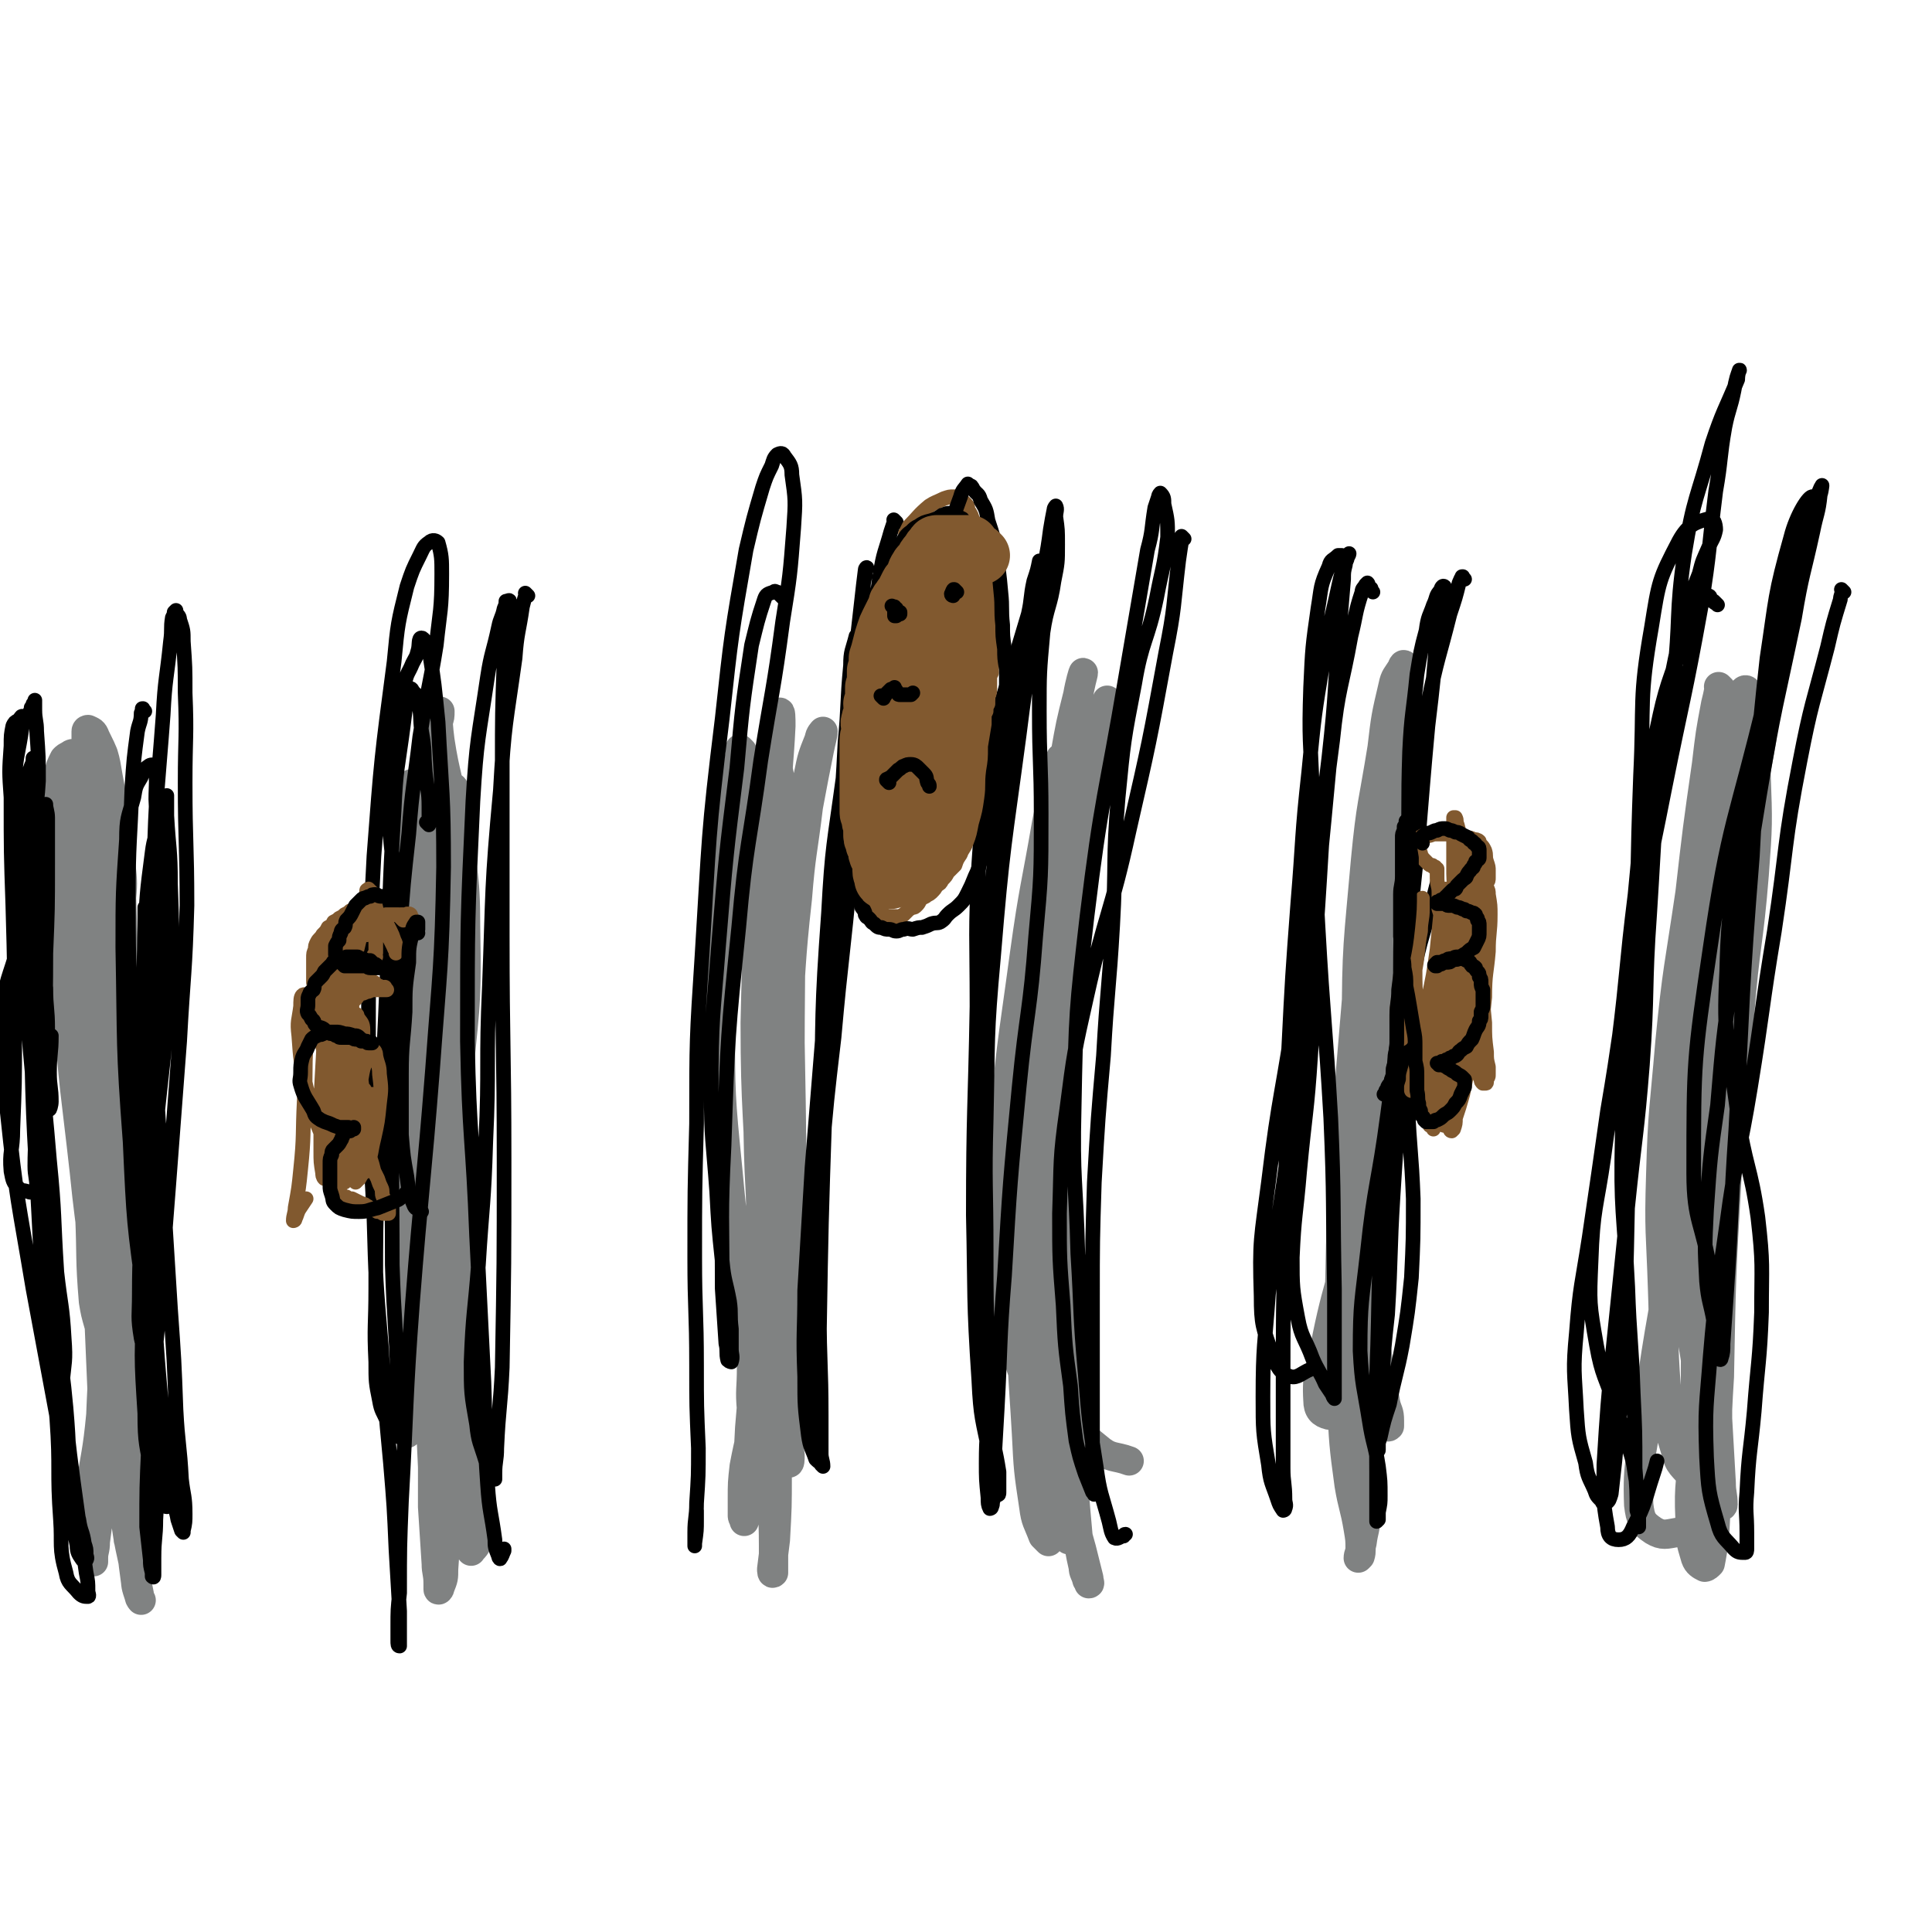 <svg viewBox='0 0 1054 1054' version='1.1' xmlns='http://www.w3.org/2000/svg' xmlns:xlink='http://www.w3.org/1999/xlink'><g fill='none' stroke='#808282' stroke-width='16' stroke-linecap='round' stroke-linejoin='round'><path d='M48,412c-1,-1 -1,-1 -1,-1 -1,-1 0,0 0,0 0,0 -1,0 -2,0 -1,0 -2,0 -3,0 -2,0 -3,0 -4,1 -2,1 -2,1 -3,2 -2,4 -2,4 -3,8 -1,10 -1,10 0,20 0,19 1,19 2,38 2,25 2,25 4,50 1,22 1,22 3,43 1,14 1,14 2,28 1,7 1,7 2,14 1,3 0,3 1,6 0,1 1,1 1,2 0,0 0,-1 0,-1 0,-3 0,-3 1,-6 1,-8 1,-8 3,-16 2,-17 2,-17 4,-34 3,-25 4,-25 6,-50 2,-25 3,-25 3,-50 -1,-21 -1,-21 -5,-42 -2,-12 -2,-12 -7,-22 -1,-3 -2,-3 -4,-4 0,0 -1,0 -1,1 0,3 0,3 0,6 0,7 -1,7 -1,15 0,17 0,17 2,34 2,28 2,28 4,55 2,28 3,28 4,55 2,20 1,20 2,41 0,14 0,14 1,27 0,9 0,9 0,17 0,5 0,5 0,9 0,2 0,2 -1,4 0,0 -1,0 -1,0 0,-3 0,-3 -1,-6 0,-9 0,-9 -1,-17 -1,-20 -1,-20 -2,-39 -1,-27 -1,-27 -3,-55 -1,-27 -2,-27 -3,-54 0,-17 -1,-18 0,-35 1,-7 1,-7 4,-13 0,-1 1,-2 2,-1 0,1 -1,2 -2,5 -1,8 -1,8 -2,17 -2,19 -3,19 -4,39 -1,36 0,36 1,72 0,44 1,44 3,88 1,23 0,23 2,47 1,6 1,6 3,13 1,1 1,2 2,2 0,0 0,-1 0,-2 0,-2 0,-2 0,-5 0,-7 0,-7 0,-14 0,-17 -1,-17 -1,-34 0,-33 -1,-33 1,-65 1,-35 2,-35 5,-69 2,-22 3,-22 5,-43 1,-11 1,-11 0,-21 0,-4 0,-5 -2,-8 0,-1 -1,-1 -2,0 -2,2 -2,2 -3,5 -2,6 -2,6 -3,13 -3,13 -3,13 -4,27 -2,29 -3,29 -2,59 1,45 1,45 5,90 3,34 5,34 9,67 2,15 2,15 4,29 0,6 0,6 -1,11 0,3 0,3 0,5 0,0 0,0 0,0 -1,-2 -1,-2 -2,-4 -1,-5 -1,-5 -2,-10 -3,-14 -3,-14 -5,-28 -4,-31 -6,-30 -8,-61 -3,-42 -2,-42 -1,-84 0,-32 2,-32 5,-63 1,-15 2,-15 4,-29 1,-6 1,-6 3,-12 0,-1 1,-2 1,-1 0,1 0,2 0,5 -1,7 -1,7 -2,15 -2,22 -2,22 -3,43 -3,38 -4,38 -5,77 -1,42 -2,42 0,84 1,24 4,24 6,48 2,14 2,14 3,28 0,10 -1,10 -1,19 0,5 0,5 -1,9 0,1 0,2 0,2 0,-1 -1,-2 -1,-4 -1,-5 0,-5 -1,-11 0,-14 0,-14 -1,-27 -1,-24 -1,-24 -2,-47 0,-29 0,-29 1,-57 0,-29 1,-29 2,-57 2,-24 2,-24 4,-48 1,-17 1,-17 1,-33 0,-9 0,-9 0,-17 0,-3 0,-3 -1,-5 0,0 0,1 0,1 -1,4 -2,4 -2,7 -2,11 -3,11 -4,22 -2,34 -3,34 -2,69 1,58 2,58 6,116 3,39 4,38 8,77 3,20 3,20 5,41 1,12 0,12 2,25 0,5 0,5 2,11 0,1 1,2 1,2 0,0 -1,-1 -1,-3 -1,-5 -1,-5 -2,-10 -2,-13 -3,-13 -5,-27 -4,-31 -4,-31 -7,-62 -6,-48 -6,-48 -11,-96 -4,-37 -5,-37 -8,-75 -2,-28 -2,-28 -2,-57 0,-22 0,-22 1,-45 0,-15 1,-15 1,-30 1,-8 1,-8 1,-16 -1,-3 -1,-5 -2,-5 0,-1 -1,1 -1,3 -2,6 -2,6 -3,13 -1,14 -2,14 -2,29 0,28 -1,28 1,57 3,45 4,45 9,90 4,40 6,40 9,81 2,26 1,26 0,52 -2,21 -3,21 -6,42 -1,11 -1,11 -1,23 0,5 0,5 1,10 0,3 1,3 2,5 0,0 0,0 0,0 0,-1 0,-1 0,-2 0,-4 1,-4 1,-9 2,-15 2,-15 3,-31 4,-38 4,-38 6,-77 4,-51 4,-51 5,-102 1,-35 0,-35 -1,-70 0,-29 -1,-29 -3,-59 -1,-26 -2,-26 -3,-53 -1,-16 -1,-16 -2,-33 0,-4 -1,-6 -2,-7 0,-1 0,2 -1,4 0,6 -1,6 -1,11 -1,12 -1,12 -1,24 1,30 0,30 3,60 5,60 6,59 13,119 6,47 7,47 12,94 2,29 2,29 1,58 0,19 -2,19 -5,39 -2,10 -2,10 -5,20 0,1 -1,2 -1,2 0,-1 0,-2 0,-5 0,-6 -1,-6 -1,-12 0,-17 0,-17 0,-35 0,-42 0,-42 0,-84 0,-58 0,-58 -1,-116 0,-39 0,-39 -1,-77 -1,-22 0,-22 -3,-44 -1,-8 -1,-9 -5,-15 -1,-2 -3,-1 -5,0 -2,1 -2,1 -4,3 -2,1 -2,1 -3,3 -2,4 -3,4 -4,9 -2,13 -2,13 -3,27 0,42 -1,42 2,84 4,62 5,62 13,124 4,38 7,38 11,77 4,27 2,27 5,54 1,15 1,15 3,30 0,2 1,2 1,3 '/><path d='M226,429c-1,-1 -1,-1 -1,-1 -1,-1 0,0 0,0 0,0 0,0 0,0 0,0 0,-1 0,0 -1,1 -1,2 -1,5 -1,8 -2,8 -2,17 -2,24 -3,25 -3,49 0,43 1,43 2,86 2,47 3,47 3,94 0,26 -1,26 -2,53 0,13 0,13 0,27 0,7 0,7 0,14 0,4 0,4 0,7 0,1 0,2 0,2 0,0 0,-1 0,-2 0,-1 0,-1 0,-3 0,-4 0,-4 1,-9 2,-11 3,-11 5,-23 5,-27 4,-27 8,-54 7,-47 8,-47 13,-93 4,-46 6,-46 5,-92 0,-31 -2,-32 -7,-62 -2,-20 -4,-20 -7,-40 -1,-8 -1,-9 -1,-16 0,0 1,0 1,0 0,3 0,3 -1,6 -1,7 -1,7 -2,14 -1,13 -1,13 -2,27 0,31 0,31 1,61 0,52 2,52 2,104 0,46 -1,46 -2,93 0,33 -1,33 -1,66 0,20 0,20 1,41 0,8 1,8 2,16 0,1 0,2 0,2 0,0 -1,0 -1,-1 0,-1 0,-1 1,-2 0,-4 0,-4 1,-8 0,-10 0,-10 1,-20 1,-24 2,-24 3,-49 1,-36 2,-36 3,-72 0,-37 2,-37 0,-74 -1,-29 -3,-29 -6,-59 -3,-26 -4,-26 -6,-53 -1,-19 0,-19 1,-38 0,-6 1,-8 2,-13 0,0 0,1 -1,2 -1,5 -1,5 -2,10 -2,10 -3,10 -4,20 -2,24 -3,24 -3,48 1,49 1,49 4,98 3,53 5,53 8,106 2,33 1,33 3,67 0,24 1,24 1,48 0,14 0,14 -1,28 0,5 0,5 -2,10 0,1 -1,2 -1,1 0,0 0,-1 0,-3 0,-6 -1,-6 -1,-11 -1,-16 -1,-16 -2,-31 0,-40 0,-40 1,-80 1,-60 2,-60 5,-119 2,-38 3,-38 5,-77 2,-25 2,-26 3,-51 0,-14 0,-14 -1,-29 0,-6 0,-6 -2,-11 0,-3 0,-4 -2,-6 0,0 -1,1 -1,2 -1,6 -1,6 -2,12 -1,14 -2,14 -2,28 -2,31 -3,31 -2,62 2,53 3,53 7,106 4,42 4,42 9,85 3,30 4,29 6,59 2,18 2,18 1,35 0,4 -2,6 -4,8 0,1 0,-1 0,-2 0,-3 0,-3 0,-6 -1,-8 -1,-8 -2,-16 -1,-23 -1,-23 -2,-46 -3,-56 -3,-56 -4,-113 -1,-53 0,-53 0,-107 1,-32 2,-32 2,-65 0,-21 0,-21 -1,-41 0,-9 0,-10 -2,-19 0,-1 -1,-2 -2,-2 0,0 0,2 -1,3 -1,5 -2,5 -3,10 -4,13 -4,13 -6,26 -3,39 -5,39 -5,78 1,64 1,65 6,129 4,42 6,42 11,84 3,23 4,23 6,46 1,11 2,12 1,23 0,5 -1,5 -3,8 0,1 -1,2 -2,1 -1,-3 0,-4 -1,-8 0,-1 0,-1 0,-2 '/><path d='M405,410c-1,-1 -1,-1 -1,-1 -1,-1 0,0 0,0 0,0 0,0 0,0 0,1 0,1 0,1 -1,5 -1,5 -2,11 -2,15 -2,15 -3,30 -3,29 -4,29 -5,59 -1,41 -2,41 -1,83 1,37 2,37 6,73 3,24 6,24 9,48 2,16 2,16 2,32 0,12 -1,12 0,23 0,8 0,8 2,16 2,4 2,4 5,8 2,2 2,3 4,4 2,0 2,-1 3,-3 1,-5 1,-5 2,-11 2,-16 2,-16 3,-33 2,-35 2,-35 3,-71 0,-55 0,-55 -1,-110 0,-40 1,-40 -1,-80 0,-26 0,-26 -3,-51 -1,-14 -2,-14 -4,-27 0,-5 0,-5 0,-10 0,-2 1,-4 1,-3 0,0 -1,2 -1,5 -1,9 -1,9 -2,19 -3,23 -3,23 -5,46 -3,45 -3,45 -4,90 0,49 2,50 3,99 0,32 2,32 1,63 -1,24 -1,24 -4,48 -2,16 -3,16 -6,32 -1,9 -1,9 -1,18 0,5 0,5 0,9 0,1 1,2 1,3 0,0 0,-1 0,-2 0,-5 1,-5 1,-10 1,-20 1,-20 2,-39 4,-49 5,-49 10,-97 5,-60 5,-60 10,-119 3,-37 2,-37 6,-73 2,-25 3,-25 6,-50 3,-16 3,-16 6,-31 1,-5 2,-8 2,-10 0,0 -2,2 -2,4 -4,10 -4,10 -6,20 -6,23 -6,23 -10,46 -6,43 -7,43 -11,87 -4,57 -5,57 -4,114 0,40 2,40 5,80 2,27 2,27 3,54 0,18 0,18 -1,36 -1,8 -1,8 -2,16 0,1 0,3 1,2 0,0 0,-1 0,-3 0,-6 0,-6 0,-12 0,-18 -1,-18 -1,-36 0,-41 0,-41 1,-81 0,-57 1,-56 2,-113 1,-37 1,-37 1,-75 0,-25 0,-25 -1,-51 0,-15 1,-15 -1,-30 0,-3 -2,-5 -3,-5 -1,1 -1,4 -2,8 -1,7 0,7 -1,15 -1,15 -1,15 -2,31 -2,35 -2,35 -2,70 1,53 0,53 4,107 3,39 4,39 9,77 3,17 3,17 5,34 0,2 0,5 -1,4 0,0 0,-2 0,-5 0,-6 -1,-6 -1,-12 -1,-18 -1,-18 -2,-36 -2,-47 -2,-47 -4,-95 -2,-65 -2,-65 -2,-130 0,-41 1,-41 3,-82 0,-21 1,-21 2,-42 0,-4 0,-9 -1,-7 -1,4 -1,9 -3,18 -5,17 -6,16 -10,33 -6,25 -8,25 -12,50 -5,33 -6,34 -7,67 0,40 0,41 4,81 3,32 3,32 10,65 5,24 5,24 12,48 3,11 4,11 9,21 0,1 2,2 3,1 2,-2 1,-4 2,-7 1,-2 1,-2 1,-3 '/><path d='M580,415c-1,-1 -1,-1 -1,-1 -1,-1 0,0 0,0 0,0 0,0 0,0 -1,3 -1,3 -2,6 -3,15 -3,14 -6,29 -6,35 -7,35 -12,71 -7,52 -8,52 -12,104 -2,38 -4,39 0,76 3,30 5,30 14,58 8,26 10,26 18,52 6,17 6,17 11,35 2,8 2,8 4,16 0,2 1,3 0,3 0,0 0,-1 -1,-2 -1,-4 -2,-4 -2,-7 -2,-9 -2,-9 -3,-18 -2,-22 -2,-22 -3,-45 -2,-42 -2,-42 -3,-84 -1,-48 -2,-48 -1,-96 0,-36 1,-36 4,-71 2,-32 2,-32 5,-63 3,-28 4,-28 8,-56 2,-17 2,-17 5,-34 0,-3 1,-6 1,-6 0,0 -1,3 -2,6 -2,8 -2,8 -3,17 -4,22 -5,21 -8,43 -8,49 -9,49 -14,99 -7,58 -7,58 -10,116 -2,37 -2,37 -1,74 1,25 1,25 5,49 2,17 4,17 8,34 2,8 2,7 4,15 1,2 1,3 0,5 0,0 0,0 -1,-1 0,-3 0,-3 -1,-7 -2,-12 -2,-12 -4,-24 -5,-35 -6,-35 -9,-71 -5,-58 -7,-59 -7,-117 1,-43 2,-43 8,-85 4,-30 7,-29 12,-59 4,-17 5,-17 6,-35 0,-4 -1,-7 -3,-8 0,-1 0,2 -1,4 -1,9 0,9 -1,18 -3,23 -3,23 -6,45 -6,49 -8,49 -12,98 -5,57 -5,57 -6,114 -1,35 0,35 2,70 1,20 1,20 4,40 1,8 2,8 5,16 1,1 2,2 3,3 0,0 0,-1 0,-2 0,-4 0,-4 0,-7 0,-9 1,-9 1,-19 1,-25 1,-25 1,-50 1,-56 0,-56 2,-113 1,-60 1,-60 4,-119 2,-46 2,-47 4,-92 2,-29 2,-29 4,-57 1,-8 3,-14 3,-15 0,-1 -2,6 -3,12 -4,16 -4,16 -7,33 -7,33 -9,33 -13,67 -7,64 -9,64 -10,129 -1,50 0,51 6,101 4,29 3,30 14,56 6,15 9,15 21,25 7,6 9,4 17,7 '/><path d='M756,444c-1,-1 -1,-1 -1,-1 -1,-1 0,0 0,0 0,0 0,0 0,0 0,0 0,0 0,-1 0,0 0,-1 -1,-1 0,0 0,1 -1,2 -1,6 -1,6 -2,13 -4,22 -4,22 -7,44 -4,46 -4,46 -8,94 -3,51 -4,51 -5,103 -1,34 -1,34 1,68 1,22 1,23 4,45 2,12 3,12 5,24 1,6 1,6 1,11 0,2 -1,3 -1,5 0,0 1,-1 1,-1 1,-3 0,-4 1,-7 1,-8 2,-7 2,-15 2,-20 2,-20 2,-40 0,-42 -1,-42 -2,-84 -1,-55 -3,-55 -2,-111 0,-36 1,-36 4,-72 2,-22 3,-22 5,-44 1,-8 1,-8 2,-17 0,0 0,-1 0,0 0,1 0,2 0,4 0,1 0,1 0,3 0,4 -1,4 -1,8 0,15 0,15 0,29 -1,47 -1,47 -2,94 -2,62 -2,62 -4,123 -1,36 -1,36 -3,71 -1,17 -1,17 -2,34 0,3 0,6 1,6 0,1 1,-1 1,-3 0,-5 0,-5 -1,-10 -1,-11 -2,-11 -3,-22 -4,-27 -6,-27 -7,-55 -2,-54 -2,-55 2,-109 3,-47 5,-47 12,-94 4,-35 5,-35 10,-69 4,-26 4,-26 7,-52 1,-10 1,-13 3,-21 0,-1 0,1 0,3 0,3 0,3 -1,6 -1,3 -1,3 -2,6 -1,6 -2,6 -3,13 -4,22 -5,22 -7,45 -6,58 -7,58 -10,116 -3,58 -4,59 -2,117 1,28 3,28 8,56 2,10 3,10 6,20 1,0 1,1 2,0 0,-1 0,-1 0,-3 0,-5 -1,-5 -2,-9 -2,-11 -2,-11 -4,-22 -4,-31 -5,-31 -8,-63 -4,-59 -4,-59 -4,-119 0,-47 1,-47 5,-93 3,-31 4,-30 9,-61 2,-17 2,-17 6,-34 1,-5 2,-5 5,-10 0,-1 1,-2 1,-1 0,0 0,1 0,3 0,5 -1,5 -1,9 -1,10 -1,10 -2,21 -1,24 -1,24 -2,48 -4,54 -3,54 -8,107 -5,55 -4,56 -13,110 -6,35 -9,34 -16,68 -3,18 -6,19 -5,35 0,5 2,7 6,8 5,1 6,-1 11,-3 4,-1 4,-2 8,-4 '/><path d='M939,376c-1,-1 -1,-1 -1,-1 -1,-1 0,0 0,0 0,0 0,0 0,0 -1,5 -1,5 -2,9 -3,16 -3,16 -5,33 -5,35 -5,35 -9,70 -6,41 -7,41 -11,82 -3,36 -4,36 -5,72 -1,31 0,31 1,62 1,27 0,27 2,54 1,17 0,18 5,34 2,9 4,8 10,16 4,5 4,4 9,9 2,3 2,4 5,6 0,0 2,0 2,-1 0,-6 -1,-6 -1,-12 -1,-17 -1,-17 -2,-35 0,-38 0,-38 1,-77 0,-54 0,-55 2,-109 2,-40 2,-40 6,-80 2,-30 3,-30 7,-60 4,-22 4,-22 8,-44 1,-11 1,-11 2,-22 0,-1 0,-3 -1,-3 -1,1 -1,3 -2,6 -2,7 -2,7 -4,15 -5,21 -6,21 -9,44 -8,54 -9,54 -14,110 -6,55 -6,55 -8,111 -1,34 0,35 0,69 0,27 0,27 -1,54 -1,20 -3,20 -2,41 0,11 0,11 3,21 1,3 3,4 5,5 1,0 2,-1 3,-2 1,-5 1,-6 2,-11 1,-14 1,-14 1,-28 1,-32 0,-32 2,-63 1,-54 1,-54 4,-107 2,-45 3,-45 7,-90 3,-39 5,-39 8,-77 2,-27 2,-28 1,-55 0,-17 -2,-17 -4,-34 -1,-4 -1,-9 -2,-8 -1,2 0,6 -1,13 -3,16 -3,16 -6,32 -6,32 -7,32 -12,64 -9,56 -10,56 -15,112 -4,42 -3,43 -2,85 1,22 4,22 7,44 2,11 2,11 3,22 0,2 -1,4 -1,4 0,0 0,-2 0,-4 0,-7 0,-7 1,-15 0,-18 0,-18 1,-35 0,-38 -1,-38 1,-76 2,-56 1,-56 6,-112 4,-38 5,-38 10,-75 3,-21 3,-21 5,-42 1,-10 0,-10 2,-19 0,-2 2,-2 2,-1 0,2 -1,3 -1,7 -3,15 -3,15 -5,30 -7,48 -6,49 -13,98 -9,77 -9,77 -19,154 -7,51 -9,51 -16,103 -3,26 -6,27 -5,52 1,8 2,10 8,14 5,3 7,2 13,1 5,-1 7,0 11,-4 4,-4 3,-5 6,-11 '/></g>
<g fill='none' stroke='#000000' stroke-width='8' stroke-linecap='round' stroke-linejoin='round'><path d='M17,540c-1,-1 -1,-2 -1,-1 -1,0 0,1 0,2 1,7 1,7 2,14 2,12 2,12 4,25 2,9 3,9 4,19 1,3 0,6 1,6 0,1 1,-2 1,-4 0,-8 -1,-8 -1,-16 0,-10 1,-10 1,-20 '/><path d='M8,457c-1,-1 -2,-2 -1,-1 0,0 1,1 1,2 3,8 4,7 6,15 5,15 5,15 8,31 2,17 1,18 3,35 0,11 1,11 1,22 0,4 0,4 0,9 0,1 0,2 -1,2 -1,0 -2,-1 -2,-2 -2,-5 -2,-5 -3,-11 -3,-14 -3,-14 -5,-28 -3,-27 -4,-27 -6,-54 -2,-26 -2,-26 -1,-53 1,-13 2,-13 4,-27 1,-3 1,-4 0,-6 0,-1 -1,1 -2,2 -2,1 -2,1 -3,3 -1,5 -1,5 -1,11 -1,14 -1,14 0,28 0,30 0,30 1,59 1,36 1,36 1,72 0,25 0,25 -1,50 0,12 -2,12 -1,23 1,5 1,6 4,9 1,2 2,1 5,2 1,0 1,1 3,0 1,-1 1,-1 2,-2 0,-6 -1,-6 -1,-12 0,-13 1,-13 0,-25 -1,-32 -3,-32 -4,-64 -1,-33 1,-33 2,-65 0,-22 1,-22 1,-43 0,-9 -1,-9 -1,-19 0,-3 1,-3 1,-6 0,0 0,-1 0,0 0,1 0,2 -1,4 -2,6 -3,5 -4,12 -3,16 -3,16 -3,33 2,37 3,37 7,75 5,47 6,47 10,95 3,30 2,30 4,61 2,18 3,18 4,36 1,13 0,13 -1,25 -1,7 -1,7 -2,15 0,2 0,4 1,5 0,0 0,-1 1,-2 0,-2 0,-2 0,-4 0,-5 0,-5 -1,-11 -1,-14 -1,-14 -2,-28 -2,-27 -3,-27 -4,-55 -2,-40 -2,-40 -3,-80 0,-37 1,-37 1,-75 1,-24 1,-24 1,-49 0,-12 0,-12 0,-25 0,-3 -1,-5 -1,-7 0,-1 0,1 0,2 -1,4 -1,4 -2,8 -1,7 -1,7 -1,15 -2,19 -2,19 -2,39 0,46 -1,46 1,92 2,54 3,54 7,108 3,32 5,32 8,65 2,23 1,23 3,47 1,14 0,14 3,28 0,4 1,5 3,8 1,1 2,1 2,0 1,-1 0,-2 0,-3 0,-3 0,-3 -1,-6 -1,-7 -2,-6 -3,-13 -5,-20 -5,-20 -9,-40 -8,-43 -8,-43 -16,-86 -8,-48 -9,-48 -14,-96 -3,-26 -5,-27 -3,-54 2,-19 4,-19 9,-37 4,-12 5,-12 10,-23 2,-5 3,-6 4,-9 1,0 0,1 -1,2 0,2 0,2 0,5 -1,8 -2,7 -3,15 -2,26 -3,27 -3,53 1,60 2,60 5,120 3,48 5,47 9,95 2,28 0,28 2,55 1,14 -1,15 3,29 1,6 3,6 7,11 2,2 3,2 5,2 1,0 0,-2 0,-3 0,-5 0,-5 -1,-10 -2,-14 -2,-14 -4,-28 -5,-36 -5,-36 -9,-73 -6,-57 -6,-57 -12,-114 -3,-41 -3,-41 -5,-82 -2,-28 -2,-28 -2,-55 0,-22 0,-22 2,-43 1,-19 3,-19 4,-37 0,-13 0,-13 -1,-27 0,-6 -1,-6 -1,-12 0,-2 0,-3 0,-5 0,0 0,0 0,1 0,0 0,0 -1,1 0,1 0,1 -1,2 0,1 0,1 -1,3 -2,2 -2,2 -3,5 '/><path d='M79,388c-1,-1 -1,-1 -1,-1 -1,-1 0,0 0,0 0,0 0,0 0,0 0,0 0,-1 0,0 -1,0 0,1 -1,2 0,5 -1,5 -2,10 -2,15 -2,15 -3,30 -1,30 -2,30 -2,61 0,44 1,44 2,88 2,41 4,41 5,81 0,23 -1,23 -1,47 0,12 -1,12 1,24 1,5 2,5 4,10 2,2 2,2 4,4 0,0 0,1 0,0 0,-2 0,-2 0,-5 0,-7 0,-7 0,-13 0,-18 0,-18 0,-35 0,-34 0,-34 0,-68 0,-42 0,-42 1,-83 0,-31 0,-31 0,-63 0,-20 0,-20 -1,-41 0,-9 1,-10 -1,-18 0,-1 -2,-1 -3,0 -3,2 -3,3 -4,6 -3,5 -3,5 -4,11 -3,11 -4,11 -4,23 -2,29 -2,29 -2,59 1,53 0,53 4,106 2,44 2,44 8,87 3,25 3,25 8,50 3,16 4,15 6,31 1,8 1,8 0,17 0,5 0,6 -1,11 0,1 0,2 -1,3 -1,0 -2,-1 -3,-2 -1,-1 -1,-1 -2,-3 -2,-6 -2,-6 -3,-12 -3,-17 -4,-17 -4,-34 -2,-31 -2,-32 0,-64 2,-45 3,-45 6,-91 4,-40 5,-39 7,-79 2,-28 2,-28 1,-55 0,-19 -1,-19 -2,-37 0,-5 0,-7 0,-11 0,0 0,1 0,2 -1,2 -1,2 -2,5 -1,4 -1,4 -2,8 -2,8 -3,8 -4,16 -3,23 -3,23 -4,47 -2,54 -2,54 -1,108 1,54 2,54 5,108 2,31 3,31 4,62 0,19 -1,20 -2,39 0,10 -1,10 -1,21 0,5 0,5 0,9 0,1 0,2 -1,1 0,0 0,-1 0,-2 -1,-4 -1,-4 -1,-7 -1,-9 -1,-9 -2,-18 0,-21 0,-22 1,-43 1,-33 2,-33 5,-66 3,-38 3,-38 6,-77 3,-40 3,-40 6,-79 2,-37 3,-37 4,-74 0,-34 -1,-34 -1,-67 0,-25 1,-25 0,-49 0,-14 0,-14 -1,-28 0,-6 0,-6 -2,-12 0,-2 -1,-2 -2,-4 0,0 0,-1 0,-1 0,0 0,0 -1,1 0,1 0,1 -1,3 -1,6 0,6 -1,13 -2,20 -3,20 -4,40 -3,41 -4,41 -5,83 -1,52 -1,52 1,105 1,36 2,36 4,72 2,32 2,32 4,64 2,28 2,28 3,55 1,19 2,19 3,38 1,9 2,9 2,19 0,4 0,5 -1,9 0,0 0,1 0,1 0,0 -1,-1 -1,-1 -1,-3 -1,-3 -2,-6 -1,-6 -2,-6 -3,-13 -3,-20 -3,-20 -5,-39 -4,-45 -4,-45 -6,-91 -3,-64 -3,-64 -4,-128 -1,-32 0,-32 0,-63 '/><path d='M234,450c-1,-1 -1,-1 -1,-1 -1,-1 0,0 0,0 0,0 0,0 0,0 0,0 1,0 1,-1 0,-4 0,-4 0,-8 0,-9 -1,-9 -2,-19 -1,-11 0,-11 -2,-22 -1,-8 0,-9 -2,-16 0,-4 -1,-4 -3,-6 0,-1 -1,-2 -2,-1 -1,1 0,2 -1,4 -1,8 -1,8 -2,16 -3,23 -4,23 -5,46 -3,48 -2,48 -4,95 -2,51 -3,51 -5,102 -1,32 -1,32 -1,64 0,20 -1,20 0,40 0,11 0,11 2,21 1,6 2,6 4,11 2,4 2,4 4,7 1,1 2,1 3,2 0,0 0,0 0,-1 0,-3 0,-3 0,-7 0,-11 -1,-11 -1,-23 -1,-31 -2,-31 -3,-63 0,-50 -1,-50 1,-100 1,-40 1,-40 3,-80 2,-28 2,-28 5,-55 2,-27 3,-27 6,-53 4,-25 5,-25 9,-50 2,-19 3,-19 3,-39 0,-8 0,-10 -2,-17 -1,-1 -3,-2 -5,0 -3,2 -3,3 -5,7 -4,8 -4,8 -7,17 -5,20 -5,20 -7,41 -7,53 -7,53 -11,106 -3,57 -3,57 -3,114 0,41 1,41 3,83 1,35 1,35 4,70 2,32 2,32 5,64 2,24 2,24 3,47 1,17 1,17 2,34 0,8 0,8 0,15 0,2 0,4 0,4 -1,0 -1,-1 -1,-3 0,-3 0,-3 0,-7 0,-10 0,-10 1,-19 0,-25 0,-25 1,-50 3,-54 2,-54 6,-108 5,-64 6,-64 11,-128 4,-55 5,-55 6,-110 0,-40 -1,-40 -3,-79 -2,-20 -2,-21 -5,-40 -1,-3 -3,-6 -4,-6 -2,0 -1,4 -2,7 -1,4 -1,3 -3,7 -2,5 -3,5 -4,10 -3,9 -4,9 -5,18 -3,21 -4,21 -4,41 0,29 2,29 4,58 0,5 0,5 1,11 '/><path d='M288,325c-1,-1 -1,-1 -1,-1 -1,-1 0,0 0,0 0,0 0,0 0,0 -1,3 -1,3 -2,7 -2,14 -3,14 -4,28 -5,36 -6,36 -8,72 -5,54 -4,54 -6,107 -2,42 0,43 -2,85 -1,34 -2,34 -4,67 -2,26 -3,26 -4,53 0,17 0,17 3,34 1,10 2,10 5,20 1,4 1,4 3,9 1,1 2,1 2,1 0,0 0,-1 0,-3 0,-7 1,-7 1,-14 1,-22 2,-22 3,-44 1,-57 1,-57 1,-113 0,-62 -1,-62 -1,-123 0,-46 0,-46 0,-92 0,-29 0,-29 1,-58 0,-13 0,-13 2,-26 0,-3 1,-4 1,-6 0,-1 -1,0 -2,0 0,1 0,2 -1,4 -1,5 -2,5 -3,10 -3,14 -4,14 -6,27 -5,34 -6,34 -8,68 -3,65 -3,65 -3,131 1,53 3,53 5,106 2,40 2,40 4,80 1,28 0,28 2,56 1,15 2,15 4,30 0,4 0,4 2,9 0,1 1,2 1,1 1,-1 1,-2 2,-4 0,0 0,0 0,-1 '/><path d='M427,326c-1,-1 -1,-1 -1,-1 -1,-1 0,0 0,0 0,0 0,0 0,0 -1,-1 -1,-1 -2,-2 -1,0 -1,-1 -2,0 -3,1 -4,1 -5,4 -4,12 -4,13 -7,25 -5,33 -5,33 -8,67 -6,48 -6,48 -10,97 -3,39 -4,39 -4,79 0,27 1,27 3,55 1,19 1,19 3,38 1,11 2,11 4,22 1,7 0,7 1,15 0,6 0,6 0,11 0,3 1,4 0,7 0,0 -1,0 -2,-1 -1,-4 0,-5 -1,-9 -1,-15 -1,-15 -2,-30 0,-39 -1,-39 1,-78 2,-60 2,-60 8,-119 4,-46 6,-46 12,-91 6,-38 7,-38 12,-76 4,-25 4,-25 6,-51 1,-15 1,-15 -1,-29 0,-5 -1,-6 -4,-10 -1,-2 -2,-2 -4,-1 -2,2 -2,3 -3,6 -3,6 -3,6 -5,12 -5,17 -5,17 -9,34 -8,46 -8,46 -13,92 -8,65 -7,65 -11,129 -3,46 -3,46 -3,92 -1,37 -1,37 -1,73 0,29 1,29 1,59 0,22 0,22 1,45 0,15 0,15 -1,30 0,8 -1,8 -1,16 0,3 0,4 0,7 0,1 0,0 0,-1 1,-7 1,-7 1,-13 0,-3 0,-3 0,-5 '/><path d='M489,285c-1,-1 -1,-1 -1,-1 -1,-1 0,0 0,0 0,0 0,0 0,0 -1,3 -1,3 -2,6 -3,11 -4,11 -6,24 -4,29 -4,29 -7,59 -5,52 -4,52 -9,103 -4,45 -5,45 -9,90 -4,34 -4,34 -7,69 -2,29 -2,29 -4,59 -1,22 -1,23 0,45 0,16 0,16 2,31 0,10 1,10 2,19 0,5 0,5 0,10 0,0 1,1 1,1 0,-3 -1,-4 -1,-7 0,-11 0,-11 0,-21 0,-28 -1,-28 -1,-56 0,-54 0,-54 1,-107 1,-56 0,-56 4,-111 2,-37 3,-37 8,-74 3,-25 5,-25 9,-50 2,-14 2,-14 3,-27 0,-7 0,-7 0,-15 0,-5 -1,-5 -1,-10 0,-4 0,-4 1,-8 0,-2 0,-3 1,-4 0,-1 -1,0 -1,1 -1,8 -1,8 -2,17 -4,35 -4,35 -7,71 -7,69 -7,69 -12,139 -4,49 -4,49 -8,99 -2,33 -2,33 -4,67 0,23 -1,23 0,47 0,16 0,16 2,32 1,7 2,7 4,13 1,1 2,2 3,2 0,0 0,-1 0,-2 0,-3 0,-3 0,-6 0,-8 -1,-8 -1,-15 0,-24 0,-24 0,-48 1,-60 1,-60 3,-120 2,-61 2,-61 6,-122 2,-40 3,-40 5,-80 2,-21 1,-21 3,-42 0,-8 1,-8 3,-16 '/><path d='M565,348c-1,-1 -1,-1 -1,-1 -1,-1 0,0 0,0 0,0 0,0 0,0 -1,2 -1,2 -1,5 -3,11 -4,11 -6,23 -6,30 -7,30 -11,60 -5,48 -5,48 -8,97 -2,41 -1,41 -1,83 0,30 0,30 0,59 1,25 1,25 1,50 0,21 1,21 1,42 0,16 -1,16 -1,32 0,9 0,9 1,19 0,3 0,4 1,6 0,0 1,0 1,-1 1,-2 0,-2 1,-4 0,-7 0,-7 0,-14 1,-17 1,-17 2,-35 2,-36 1,-36 4,-73 3,-51 3,-51 8,-103 4,-41 6,-41 9,-82 3,-33 3,-33 3,-67 0,-28 -1,-28 -1,-56 0,-21 0,-21 2,-43 2,-14 4,-14 6,-28 2,-10 2,-10 2,-20 0,-8 0,-8 -1,-15 0,-3 1,-4 0,-6 0,0 -1,1 -1,2 -1,5 -1,5 -2,11 -2,16 -3,16 -5,32 -6,40 -7,40 -12,80 -8,60 -9,60 -14,121 -4,44 -3,44 -4,89 -1,35 0,36 0,71 0,28 0,28 1,55 0,21 0,21 2,41 1,12 2,12 4,25 0,5 0,5 0,11 0,1 0,2 -1,1 0,-1 0,-2 -1,-4 -1,-9 -2,-9 -3,-17 -4,-20 -5,-20 -6,-41 -3,-45 -2,-45 -3,-90 0,-57 1,-57 2,-114 0,-39 -1,-39 1,-78 2,-27 1,-27 5,-53 3,-19 4,-18 8,-37 4,-13 4,-13 8,-26 3,-10 3,-10 6,-20 2,-9 1,-9 3,-18 2,-6 2,-6 3,-11 '/><path d='M646,294c-1,-1 -1,-1 -1,-1 -1,-1 0,0 0,0 -1,6 -1,6 -2,13 -3,25 -2,25 -7,50 -9,49 -9,49 -20,97 -10,46 -13,45 -23,90 -7,31 -7,31 -11,62 -4,28 -3,28 -4,57 0,25 0,25 2,50 1,22 1,22 4,44 1,15 1,15 3,30 2,9 2,9 5,18 2,5 2,5 4,10 1,1 1,2 1,1 0,-1 0,-2 0,-5 0,-7 0,-7 -1,-15 0,-16 0,-16 0,-32 0,-27 0,-27 0,-54 0,-32 0,-32 1,-64 2,-35 2,-35 5,-69 2,-36 3,-36 5,-71 2,-35 0,-35 3,-70 3,-31 3,-31 9,-62 4,-24 7,-23 12,-47 3,-16 4,-16 6,-33 0,-9 0,-9 -2,-18 0,-3 0,-4 -2,-6 0,0 -1,1 -1,2 -1,3 -1,3 -2,6 -2,12 -1,12 -4,23 -6,35 -6,35 -12,70 -11,65 -13,64 -21,130 -6,52 -6,52 -7,104 -1,40 1,40 2,80 2,32 1,32 4,65 2,25 2,26 6,51 2,15 3,15 7,30 1,4 1,6 3,9 2,1 3,-1 5,-1 0,0 0,-1 1,-1 '/><path d='M749,323c-1,-1 -1,-1 -1,-1 -1,-1 0,0 0,-1 0,0 -1,0 -1,-1 -1,-1 0,-1 -1,-2 0,0 0,0 -1,1 -1,2 -2,2 -2,4 -4,12 -3,12 -6,24 -5,28 -7,28 -10,57 -6,45 -5,45 -8,90 -3,41 -1,41 -4,82 -2,31 -3,31 -6,63 -2,24 -3,24 -4,47 0,16 0,17 3,33 2,11 4,11 8,22 3,7 4,7 7,14 2,3 2,3 4,6 0,1 1,2 1,2 0,-1 0,-2 0,-4 0,-7 0,-7 0,-14 0,-21 0,-21 0,-42 -1,-47 0,-47 -2,-93 -3,-52 -4,-52 -7,-105 -2,-36 -2,-36 -3,-72 -1,-29 -2,-29 -1,-58 1,-22 1,-22 4,-43 2,-12 1,-12 6,-23 1,-4 2,-3 5,-6 1,0 2,0 2,0 0,1 0,1 0,2 0,4 0,4 0,8 0,12 0,12 -1,24 -2,36 -2,36 -5,72 -6,64 -6,64 -13,129 -5,47 -5,47 -11,95 -5,37 -6,36 -10,73 -2,28 -3,28 -3,56 0,19 0,19 3,37 1,10 2,10 5,19 1,3 1,3 3,6 0,0 1,0 1,-1 1,-2 0,-3 0,-5 0,-9 -1,-9 -1,-17 0,-21 0,-21 0,-42 0,-43 0,-43 1,-86 1,-50 0,-50 2,-100 2,-40 2,-40 5,-80 3,-36 2,-36 6,-72 3,-31 3,-31 8,-61 3,-20 4,-20 8,-39 2,-9 2,-9 5,-17 0,-1 1,-2 1,-2 0,0 0,1 -1,2 0,2 -1,2 -1,4 -1,4 -1,4 -1,8 -1,12 -1,12 -2,24 -3,36 -2,37 -6,73 -8,67 -8,67 -18,133 -7,50 -9,49 -15,99 -4,31 -5,31 -4,62 0,16 1,17 6,32 3,7 4,10 10,12 4,1 6,-2 11,-4 1,-1 1,-1 2,-2 '/><path d='M799,316c-1,-1 -1,-1 -1,-1 -1,-1 0,0 0,0 0,0 0,0 0,0 0,0 0,-1 0,0 -1,0 -1,1 -2,3 -2,8 -2,8 -5,17 -6,24 -7,24 -12,49 -7,39 -7,39 -11,79 -4,40 -4,40 -4,80 0,30 2,30 4,60 1,25 2,25 3,51 0,22 0,22 -1,43 -2,19 -2,19 -5,37 -3,16 -4,16 -7,32 -3,9 -3,9 -5,18 -1,3 -1,3 -2,7 0,0 1,1 1,0 0,0 0,-1 0,-2 0,-3 0,-3 0,-5 0,-5 0,-5 1,-10 0,-10 0,-10 1,-20 1,-19 1,-19 3,-37 2,-33 1,-33 3,-65 3,-49 4,-49 6,-99 2,-41 1,-41 2,-83 1,-30 0,-30 1,-60 1,-21 2,-21 4,-42 2,-12 2,-13 5,-24 1,-8 2,-8 4,-14 2,-4 1,-5 4,-8 0,-1 1,-3 2,-2 0,1 -1,3 -1,6 -1,10 -2,10 -3,19 -2,26 -2,26 -5,51 -5,54 -4,54 -10,107 -5,53 -5,53 -12,105 -5,38 -7,37 -11,75 -3,27 -4,27 -4,54 1,19 2,19 5,38 2,13 3,12 5,25 1,8 1,8 1,16 0,4 0,4 -1,9 0,2 0,2 0,4 0,0 -1,1 -1,1 0,0 0,-1 0,-1 0,-3 0,-3 0,-6 0,-10 0,-10 0,-20 0,-26 -1,-26 0,-52 2,-51 0,-51 5,-103 5,-55 5,-56 14,-111 5,-28 7,-27 14,-55 '/><path d='M937,330c-1,-1 -1,-1 -1,-1 -1,-1 0,0 0,0 0,0 -1,0 -1,-1 -1,0 -1,0 -2,-1 0,0 0,0 0,-1 0,-1 -1,-1 -1,-1 -2,2 -2,2 -4,5 -5,10 -7,10 -10,21 -10,27 -10,27 -16,56 -7,40 -6,40 -10,81 -5,40 -4,41 -9,81 -3,31 -4,31 -8,62 -4,28 -6,28 -7,57 -1,23 -1,23 3,46 3,17 5,17 10,33 4,12 5,12 8,24 3,9 2,9 4,19 1,6 1,6 1,13 0,4 0,4 0,7 0,1 0,2 0,3 0,0 0,-1 0,-2 0,-4 0,-4 -1,-7 0,-11 0,-11 -1,-23 0,-20 0,-20 -1,-41 -1,-29 -2,-29 -3,-58 -2,-41 -4,-41 -3,-82 0,-46 1,-46 6,-92 5,-41 8,-41 13,-81 5,-38 5,-38 9,-76 4,-34 1,-35 6,-69 5,-31 7,-30 15,-60 6,-18 7,-18 14,-35 0,-3 1,-6 1,-5 -1,2 -2,5 -3,11 -2,10 -3,10 -5,20 -3,17 -2,18 -5,35 -4,32 -3,32 -8,63 -9,50 -10,50 -20,100 -9,46 -10,46 -18,92 -7,42 -6,42 -13,83 -5,35 -5,35 -10,69 -4,26 -5,26 -7,52 -2,21 -1,21 0,42 1,15 1,15 5,29 1,8 2,8 5,15 1,3 1,3 4,6 0,1 1,2 2,1 2,-1 2,-2 3,-5 1,-9 1,-9 2,-18 2,-24 3,-24 4,-47 2,-48 2,-48 3,-96 2,-63 2,-63 4,-126 2,-52 1,-52 3,-105 2,-41 -1,-41 6,-81 4,-25 4,-26 15,-47 5,-9 9,-10 16,-12 3,-1 4,3 4,6 -1,5 -2,5 -4,10 -3,7 -3,6 -5,14 -5,13 -6,13 -9,28 -7,31 -7,31 -10,62 -6,48 -5,48 -8,95 -3,42 -1,42 -4,83 -3,38 -4,38 -8,77 -4,39 -4,39 -8,78 -3,31 -3,31 -5,63 0,17 -1,18 2,34 0,5 2,7 6,7 4,0 6,-2 8,-7 7,-13 6,-14 11,-29 1,-3 1,-3 2,-7 '/><path d='M1006,323c-1,-1 -1,-1 -1,-1 -1,-1 0,0 0,0 0,2 -1,3 -1,5 -4,13 -4,13 -7,26 -8,31 -9,31 -15,62 -9,46 -7,47 -14,93 -7,42 -6,42 -13,85 -6,37 -8,37 -13,75 -5,36 -6,36 -9,72 -2,27 -3,27 -2,55 1,18 1,19 6,36 2,8 4,8 9,14 2,2 3,2 6,2 1,0 1,-1 1,-2 0,-4 0,-5 0,-9 0,-11 -1,-11 0,-22 1,-22 2,-22 4,-44 2,-27 3,-27 4,-54 0,-26 1,-26 -2,-52 -4,-28 -7,-28 -11,-56 -5,-39 -8,-39 -6,-78 1,-42 4,-43 11,-85 6,-39 8,-38 16,-77 4,-26 3,-26 8,-52 3,-14 2,-14 7,-27 2,-9 4,-8 7,-16 1,-4 2,-7 3,-8 0,-1 0,2 -1,5 -1,10 -2,10 -4,20 -5,23 -6,23 -10,47 -10,48 -11,48 -19,96 -8,49 -8,49 -15,99 -5,35 -5,35 -8,71 -4,28 -4,28 -6,57 -1,20 -1,20 0,39 1,11 2,11 4,22 1,7 2,7 3,13 0,4 0,4 0,7 0,1 1,1 1,0 1,-3 1,-4 1,-8 1,-14 1,-14 2,-29 3,-44 2,-44 5,-88 4,-74 3,-74 9,-149 3,-54 2,-54 8,-108 5,-33 4,-34 13,-66 3,-12 10,-23 12,-22 3,0 0,13 -2,25 -10,43 -13,42 -24,85 -16,67 -20,67 -30,136 -9,61 -9,62 -9,123 0,27 5,27 9,54 '/></g>
<g fill='none' stroke='#81592F' stroke-width='8' stroke-linecap='round' stroke-linejoin='round'><path d='M220,502c-1,-1 -1,-1 -1,-1 -1,-1 0,0 0,0 0,0 0,0 0,0 0,0 0,0 0,0 1,0 1,0 2,0 0,0 0,0 1,0 1,0 1,0 1,0 0,0 0,0 0,0 1,-1 1,-1 1,-1 1,0 0,0 0,0 0,0 0,0 0,0 0,0 0,0 0,0 -1,-1 0,0 0,0 0,0 0,0 0,-1 0,0 0,0 0,0 0,0 0,0 0,0 -1,-1 -1,0 -1,0 0,0 0,0 0,0 0,0 0,0 0,0 -1,-1 -1,0 -1,0 0,0 0,0 -1,0 0,0 0,0 -1,0 -1,0 -1,0 -1,0 -1,0 -1,0 -1,0 0,0 0,0 -1,0 -1,0 -1,0 -2,0 -1,0 -1,0 -2,0 -1,0 -1,0 -2,0 -1,0 -1,0 -2,1 -1,0 -1,1 -2,1 -1,0 -1,1 -2,1 0,0 0,0 -1,0 -1,0 -1,0 -2,1 0,0 0,1 -1,1 -1,1 -1,1 -2,2 0,0 0,0 -1,1 -1,1 -1,1 -1,2 -1,0 -1,0 -2,1 -1,1 -1,1 -2,2 -1,2 -2,2 -2,3 -1,2 -1,2 -1,3 0,1 0,1 0,2 0,1 -1,1 -1,2 0,0 0,1 0,1 0,1 -1,1 -1,2 0,0 1,0 1,1 0,0 0,0 0,1 0,0 0,0 0,1 0,1 1,1 1,2 0,0 0,0 0,0 1,1 1,1 2,1 1,1 1,1 2,1 2,1 2,0 4,1 0,0 0,1 1,1 1,1 1,0 2,1 1,0 1,1 1,1 0,0 1,0 1,0 0,0 1,0 1,0 1,0 0,1 1,1 0,0 0,0 0,0 1,0 0,1 1,1 0,0 1,0 1,0 0,0 0,0 0,1 0,0 1,0 1,0 0,0 0,0 0,0 0,0 0,0 0,0 1,0 1,0 1,0 0,0 0,0 0,0 0,0 -1,0 0,0 0,-1 0,0 1,0 0,0 0,0 0,0 0,0 0,-1 0,0 -1,0 0,0 0,1 0,0 1,0 1,0 0,0 -1,0 -1,0 0,0 0,0 -1,0 0,0 0,0 -1,0 0,0 0,0 -1,0 -1,0 -1,0 -3,0 -2,0 -2,1 -4,1 -2,1 -2,1 -3,1 -2,1 -2,0 -3,1 -1,1 -1,1 -2,2 -1,1 -1,0 -2,1 -1,0 -1,0 -2,1 -1,1 0,1 -1,2 0,0 -1,0 -2,1 0,0 0,1 -1,2 -1,0 -1,0 -1,1 -1,2 -1,3 -2,5 -1,2 -2,1 -2,3 -1,3 0,3 0,5 0,3 0,3 0,5 0,2 0,2 0,5 0,2 0,2 0,4 0,1 0,1 1,3 0,1 0,1 1,3 1,1 1,1 2,2 0,1 0,2 1,3 1,0 2,-1 3,0 1,1 0,2 1,2 2,1 2,1 4,1 2,0 2,0 4,1 1,0 1,1 2,1 1,0 1,0 1,0 1,0 1,1 2,1 0,0 0,0 1,0 0,0 1,0 1,0 1,0 0,1 1,1 0,0 0,0 1,0 0,0 0,0 0,0 0,0 0,0 0,0 1,0 1,0 1,0 0,0 0,0 0,0 0,1 0,1 -1,1 -1,0 -1,0 -1,0 -2,0 -2,0 -4,0 -1,0 -1,1 -2,1 -2,0 -2,0 -3,0 -1,0 0,1 -1,1 -1,1 -1,0 -2,1 -1,0 0,1 -1,1 -1,1 -1,0 -2,1 0,0 0,0 -1,1 -1,1 -1,1 -2,2 0,1 0,1 -1,3 0,1 -1,1 -1,3 -1,2 -2,2 -2,4 -1,2 -1,2 -1,4 0,3 0,3 0,6 0,3 0,3 0,5 0,2 0,2 0,5 0,1 0,1 0,3 0,1 0,1 0,3 0,0 0,0 0,1 0,1 0,1 1,2 0,0 0,0 0,1 1,1 1,1 2,2 0,0 0,0 0,1 1,1 0,1 1,1 2,2 2,2 4,2 1,1 1,1 3,1 2,1 2,1 4,2 1,1 1,0 2,1 1,0 1,0 2,1 1,0 1,1 1,1 0,1 0,1 1,1 0,0 0,0 1,0 0,0 1,0 1,0 1,0 1,0 1,0 1,0 0,1 1,1 0,0 1,0 1,0 1,0 1,0 1,0 0,0 0,0 0,0 1,0 0,1 1,1 0,0 0,0 1,0 0,0 0,0 0,0 0,0 1,0 1,0 0,0 0,0 0,0 0,0 -1,0 0,0 0,-1 0,0 1,0 0,0 0,0 0,0 0,0 0,0 0,0 -1,-1 0,0 0,0 0,0 0,0 0,0 0,0 0,0 0,-1 0,0 0,-1 0,-1 0,-2 0,-2 -1,-3 -1,-2 -1,-2 -2,-4 -1,-2 0,-3 -1,-5 -1,-2 -1,-2 -2,-5 -1,-2 -1,-2 -2,-4 -1,-4 -1,-4 -2,-7 0,-3 0,-3 -1,-6 0,-2 0,-2 -2,-4 0,-1 -1,-1 -2,-2 -1,0 0,-1 -1,-1 -1,-1 -1,0 -1,0 0,1 1,1 1,2 1,3 1,3 1,6 1,2 1,2 1,4 1,3 1,3 1,5 0,1 0,1 0,2 0,1 0,1 1,1 0,0 0,0 0,0 0,-1 0,-1 0,-2 0,-2 1,-2 1,-4 1,-4 0,-4 1,-8 0,-4 0,-4 0,-8 0,-2 0,-2 0,-4 0,-1 0,-2 -1,-2 -1,-1 -1,0 -1,0 -1,1 -1,1 -1,2 -1,2 -1,2 -2,4 -1,2 -1,2 -1,4 -1,2 0,2 -1,4 0,1 0,1 -1,3 0,0 0,0 0,1 0,0 0,1 0,1 0,0 0,0 0,-1 0,0 0,0 0,0 0,-2 0,-2 0,-4 0,-2 -1,-2 -1,-4 0,-1 0,-1 0,-3 0,-2 0,-2 0,-3 0,0 -1,0 -1,1 0,1 0,1 0,3 0,3 -1,3 -1,6 0,4 0,4 0,8 0,2 1,2 1,4 0,2 0,2 1,3 0,0 0,0 0,0 1,-1 1,-1 1,-3 2,-4 1,-4 2,-9 2,-7 2,-7 3,-15 1,-5 0,-6 0,-12 0,-2 0,-2 0,-5 0,-1 0,-2 -1,-2 0,0 -1,1 -1,2 -1,3 0,3 -1,6 -1,5 -2,5 -3,11 -1,6 -1,6 -2,12 0,5 0,5 -1,9 -1,2 -1,2 -2,4 0,1 0,3 0,2 0,0 -1,-1 -1,-2 0,-3 1,-3 1,-5 0,-4 0,-4 0,-7 0,-3 -1,-3 -1,-5 0,-2 0,-2 0,-4 0,0 0,0 0,0 0,1 0,1 0,2 0,2 -1,2 -1,5 0,4 0,4 0,8 0,4 1,4 1,7 0,2 0,3 0,4 0,1 0,1 1,2 0,0 0,0 0,0 1,-1 2,-1 2,-3 1,-3 0,-3 1,-6 1,-4 1,-4 2,-8 0,-3 0,-3 0,-7 0,-1 0,-1 0,-3 0,0 0,0 0,0 0,1 0,1 -1,2 0,3 0,3 -1,6 0,4 0,4 0,8 0,4 0,4 1,8 1,1 1,1 1,2 1,1 1,1 1,1 1,-1 1,-1 2,-2 2,-4 3,-3 4,-7 3,-7 2,-7 4,-15 2,-9 2,-9 3,-19 1,-8 1,-8 0,-16 0,-5 -1,-5 -2,-10 0,-1 0,-2 -1,-3 0,0 -1,0 -1,1 -1,2 -2,2 -3,4 -2,5 -2,5 -3,11 -1,8 -1,8 -1,16 0,5 1,5 3,9 0,2 0,1 1,2 1,1 1,1 1,1 0,-1 -1,-1 -1,-3 -1,-4 0,-4 -1,-9 -1,-8 -1,-8 -2,-16 -1,-7 -1,-8 -3,-15 -1,-5 -1,-5 -3,-10 0,-2 0,-2 -1,-4 0,0 0,-1 -1,-1 0,0 0,1 -1,1 -2,2 -2,1 -3,3 -2,3 -2,4 -2,7 0,4 0,4 0,8 0,3 0,3 1,6 1,1 1,2 3,2 1,0 1,-1 3,-2 1,-1 1,-1 2,-2 1,-2 1,-2 2,-5 2,-3 2,-3 3,-6 1,-5 1,-5 1,-9 0,-4 -1,-4 -3,-7 0,-2 -1,-2 -3,-2 0,-1 -1,0 -1,0 -1,1 -1,1 -1,2 0,2 0,2 0,4 0,2 0,2 0,4 0,2 -1,1 -1,3 0,1 0,1 0,2 0,0 0,0 0,0 0,0 0,0 0,0 0,-1 0,-1 -1,-1 0,-2 0,-2 -1,-4 0,-3 0,-3 -2,-5 0,-2 0,-2 -1,-4 -1,0 -2,-1 -2,0 -1,2 0,2 0,5 0,5 -1,5 0,11 1,6 1,6 2,12 1,4 1,4 2,7 0,2 0,3 1,3 1,0 2,0 2,-1 1,-2 1,-3 1,-5 0,-4 0,-5 0,-9 -1,-5 -1,-5 -2,-10 -1,-3 -1,-3 -2,-6 0,-1 0,-1 -1,-3 0,0 0,0 0,-1 0,-1 0,-1 -1,-1 0,0 0,0 0,1 0,0 0,0 0,0 -1,2 -1,1 -1,2 -1,1 -1,2 0,2 0,1 1,0 1,0 1,0 1,0 1,0 1,-1 1,-2 2,-3 1,-2 1,-2 2,-3 1,-2 1,-2 2,-3 1,-2 1,-2 1,-3 0,-1 0,-1 0,-2 1,-1 1,-1 2,-2 1,-1 1,-1 2,-3 1,-2 1,-2 2,-4 1,-1 1,-1 2,-3 1,-1 0,-1 1,-3 0,-1 1,-1 1,-2 1,-1 1,-1 1,-3 0,-1 0,-1 0,-2 1,-1 1,-1 2,-3 0,0 -1,0 -1,-1 0,0 1,0 1,-1 0,0 0,0 0,-1 0,-1 0,-1 0,-2 0,-1 0,-1 0,-3 0,-1 0,-1 0,-3 0,-1 0,-1 0,-2 -1,-1 -1,-1 -1,-1 0,-1 -1,-1 -1,-1 0,-1 0,-1 0,-2 0,-1 0,-2 0,-2 0,-1 0,-1 -1,-1 0,0 0,0 -1,0 0,0 -1,0 -1,0 -1,0 0,1 -1,1 0,0 -1,0 -1,0 -1,0 0,1 -1,1 0,0 -1,0 -1,0 0,0 0,0 0,0 0,0 0,0 0,0 1,-1 1,-1 1,-2 0,-1 0,-1 0,-2 0,-1 1,-1 1,-2 0,0 0,0 0,0 0,0 -1,0 -1,0 -1,1 -1,1 -1,2 -2,5 -1,5 -3,10 -2,8 -3,8 -5,17 -1,8 -1,8 -2,16 -1,5 0,5 -1,10 0,3 -1,3 -1,6 0,1 0,1 0,2 0,0 1,0 1,0 1,0 1,0 2,-1 1,-1 0,-1 1,-3 1,-2 1,-2 2,-5 0,-2 1,-2 1,-5 0,0 0,-1 0,-1 0,0 0,0 0,1 -1,4 -1,4 -2,8 -2,10 -2,10 -3,21 -2,11 -2,11 -3,23 0,7 0,7 1,14 0,2 0,2 1,5 0,0 0,1 1,1 0,0 0,-1 1,-2 0,-2 0,-2 1,-4 1,-5 0,-5 1,-10 1,-4 0,-4 1,-9 0,-3 1,-3 1,-6 0,0 0,-1 0,-1 0,0 0,1 0,2 -1,5 -1,5 -2,9 -1,8 -1,8 -2,17 -1,7 -2,7 -3,15 0,5 0,5 0,9 0,2 -1,2 -1,4 0,1 0,1 0,2 0,0 0,0 0,0 0,0 0,0 0,0 0,1 0,1 0,1 0,0 0,0 0,0 0,0 0,0 0,0 -1,-1 0,0 0,0 0,0 0,1 0,1 0,0 0,0 0,0 1,1 1,0 1,1 0,0 0,1 0,1 0,0 1,0 1,-1 1,-1 1,-1 1,-3 1,-4 2,-4 3,-9 2,-8 2,-8 3,-17 1,-11 1,-11 2,-22 1,-11 1,-11 0,-22 0,-9 -1,-9 -2,-18 0,-5 -1,-5 -1,-10 0,-2 0,-2 0,-5 0,-2 -1,-2 -1,-4 0,-2 1,-2 1,-4 0,-2 0,-2 0,-4 1,-2 1,-2 2,-5 1,-4 1,-4 2,-8 1,-4 1,-4 2,-9 0,-3 0,-3 1,-7 1,-3 1,-3 2,-6 0,-3 0,-3 0,-6 0,-1 0,-1 0,-3 0,-1 1,0 1,-1 0,0 0,0 0,0 1,1 1,1 2,2 1,4 1,4 2,8 1,5 1,5 4,10 1,4 2,4 4,8 1,2 1,2 2,4 0,1 1,1 1,2 0,0 0,1 0,1 0,0 0,-1 0,-1 0,-1 0,-1 0,-1 0,-3 0,-3 -1,-5 -1,-3 -1,-3 -2,-5 -1,-2 -1,-2 -2,-4 -1,-1 -1,0 -2,-1 0,0 0,-1 0,-1 0,0 -1,0 -1,1 0,0 0,1 0,1 0,1 0,1 0,2 0,1 0,1 0,2 0,1 0,1 0,1 0,0 0,0 0,0 0,0 0,0 0,0 0,-1 0,-1 0,-1 0,-1 -1,0 -1,-1 0,-1 0,-1 0,-2 0,-1 0,-1 -1,-2 0,-1 0,0 -1,-1 0,0 0,0 -1,-1 -1,-1 -1,-1 -2,-2 -1,-1 -1,0 -2,-1 -1,0 -1,-1 -2,-1 -1,0 -1,-1 -2,-1 -1,0 -1,0 -2,0 -1,0 -1,0 -3,1 -1,1 -1,1 -3,2 -1,1 -1,1 -3,2 -1,1 -1,1 -3,2 -1,2 -1,2 -3,3 -1,2 -1,2 -3,4 -1,2 -2,2 -3,4 -1,2 -1,2 -1,4 -1,2 -1,2 -1,5 0,2 0,2 0,3 0,3 0,3 0,6 0,2 0,2 0,3 0,2 0,2 1,3 1,2 1,2 2,4 1,2 1,2 3,3 1,1 2,1 3,2 2,1 2,1 3,2 1,0 1,1 1,1 1,1 0,1 1,1 0,0 1,0 1,0 1,0 1,1 1,1 0,0 0,0 0,0 0,0 1,0 1,0 0,0 0,0 0,0 0,0 0,1 0,1 0,0 1,0 1,0 0,0 0,0 0,0 0,0 0,0 0,1 0,0 0,0 0,0 0,0 0,0 0,0 0,0 -1,0 -1,0 0,0 0,1 -1,1 -1,0 -1,0 -2,0 -2,0 -2,0 -4,-1 -2,0 -2,0 -4,-1 -2,0 -2,0 -3,-2 -1,0 -1,-1 -1,-2 -1,-2 -2,-2 -2,-4 -1,-4 0,-4 1,-8 1,-6 2,-6 3,-12 2,-4 1,-4 3,-9 1,-2 1,-2 3,-4 1,-1 1,-1 2,-2 1,-1 1,-1 2,-2 1,-1 1,-1 2,-1 1,-1 1,-1 2,-1 1,0 1,0 2,0 1,0 1,0 3,0 1,0 2,0 3,0 1,0 1,1 2,1 1,0 1,0 2,0 1,0 1,1 2,1 0,0 0,0 1,0 0,0 1,0 1,0 1,0 0,1 1,1 0,0 0,0 0,0 1,0 1,0 1,0 0,0 0,0 -1,0 0,0 0,0 -1,0 -2,0 -2,0 -5,1 -3,0 -3,0 -7,0 -4,1 -4,1 -7,3 -3,1 -3,1 -6,2 -2,1 -2,1 -3,3 -1,2 -1,2 -1,4 0,2 1,2 2,4 2,3 1,3 3,5 1,1 2,1 3,2 1,1 1,1 3,2 1,0 1,1 2,1 1,0 1,0 2,-1 0,0 1,0 1,-1 1,-1 0,-1 1,-3 0,-1 1,-1 1,-2 0,0 0,-1 0,-1 0,0 0,1 -1,2 -1,6 -1,6 -2,11 -2,13 -3,13 -5,25 -1,14 -1,14 -2,28 0,8 0,8 0,16 0,3 0,4 0,6 0,0 0,0 0,-1 1,-2 1,-2 1,-5 1,-8 0,-8 0,-17 0,-13 0,-13 0,-27 0,-12 0,-12 -1,-25 0,-5 -1,-5 -1,-10 0,-2 0,-3 0,-3 0,0 -1,1 -1,2 -1,4 -1,4 -2,9 -2,12 -2,12 -3,25 -1,18 -1,18 -2,36 0,14 0,14 0,28 0,6 0,6 1,12 0,1 0,2 1,3 0,0 1,0 1,-1 0,-1 0,-1 0,-3 1,-6 1,-6 2,-12 0,-11 0,-11 -1,-23 -1,-14 0,-14 -2,-28 -2,-11 -1,-11 -4,-22 -2,-5 -2,-5 -5,-9 0,-2 -2,-3 -3,-2 -1,1 -1,3 -1,6 -1,8 -2,8 -1,16 1,14 1,14 4,28 3,13 3,13 8,25 3,7 4,7 8,13 1,3 1,3 3,4 1,1 2,1 2,1 1,-1 1,-2 1,-3 0,-4 0,-4 0,-8 -2,-9 -2,-9 -4,-17 -3,-13 -3,-13 -6,-27 -3,-9 -2,-9 -6,-18 -1,-4 -2,-3 -3,-7 -1,-1 0,-1 -1,-2 0,-1 -1,-1 -1,-1 0,1 0,2 0,3 0,7 -1,7 -1,14 -1,15 0,15 -1,30 -1,19 0,19 -2,38 -1,10 -1,10 -3,21 0,3 -1,4 -1,7 0,0 1,0 1,-1 1,-2 1,-3 2,-5 2,-3 2,-3 4,-6 '/><path d='M771,503c-1,-1 -1,-1 -1,-1 -1,-1 0,0 0,0 0,1 0,1 -1,2 -1,5 -1,5 -1,9 -2,8 -2,8 -3,15 -2,9 -1,9 -2,17 -1,6 -1,6 -1,11 0,4 0,4 1,7 0,1 0,2 0,3 0,0 0,1 1,1 0,0 1,0 1,-1 1,-2 1,-2 2,-4 1,-6 1,-6 2,-13 1,-10 2,-10 3,-20 2,-11 1,-11 3,-21 0,-6 1,-6 1,-12 0,-3 0,-4 0,-6 0,0 -1,1 -1,1 0,3 0,3 -1,6 -1,7 -1,7 -2,13 0,10 0,10 0,19 0,10 0,10 1,19 0,6 1,6 2,11 0,4 -1,4 0,7 0,0 0,1 1,1 0,0 0,0 1,-1 1,-2 1,-2 2,-4 2,-7 2,-7 3,-14 3,-11 3,-11 4,-23 2,-12 1,-12 2,-23 0,-7 1,-7 1,-13 0,-2 0,-4 0,-4 0,0 -1,1 -1,3 -1,5 -1,5 -2,10 -1,10 -1,10 -2,20 -2,14 -2,14 -5,28 -2,13 -2,13 -5,26 -1,8 -1,8 -3,15 0,3 0,3 -1,6 0,1 0,1 0,2 0,0 0,0 1,-1 1,-1 1,-1 2,-4 2,-5 3,-5 4,-11 4,-13 3,-13 6,-26 2,-12 3,-12 5,-25 1,-7 0,-7 1,-14 0,-3 0,-3 0,-6 0,-1 0,-2 0,-3 0,0 0,0 -1,0 0,0 0,0 0,0 0,0 0,0 -1,0 0,0 0,0 0,0 0,0 0,0 0,0 0,-1 0,-1 -1,-2 0,-4 0,-4 -1,-7 0,-5 0,-5 0,-9 0,-4 -1,-4 -1,-8 0,-2 0,-2 0,-4 0,0 0,0 0,-1 0,0 -1,0 -1,-1 0,0 0,0 -1,0 0,0 0,-1 -1,-1 -1,0 -1,0 -2,-1 0,0 0,0 -1,-1 0,0 0,0 -1,-1 -1,-1 -1,-1 -2,-3 0,-1 0,-1 -1,-2 0,-1 -1,-1 -2,-2 0,0 0,0 0,-1 0,-1 0,-1 1,-2 0,0 0,0 1,-1 1,-1 0,-1 2,-2 1,0 1,0 2,0 3,0 3,-1 5,-1 3,0 3,0 6,0 2,0 2,0 5,0 3,0 3,1 6,2 2,0 2,0 4,1 1,0 2,0 3,1 0,0 0,1 1,2 1,1 1,1 2,3 1,3 0,3 1,6 1,3 1,3 1,5 0,2 0,2 0,4 0,1 0,2 -1,2 -1,0 -1,-1 -2,-2 -2,-2 -2,-2 -3,-4 -3,-4 -3,-4 -5,-8 -2,-5 -2,-5 -4,-10 -1,-3 -1,-3 -2,-7 -1,-2 0,-2 -1,-4 0,0 -1,0 -1,0 0,1 0,1 0,3 0,4 0,4 0,9 0,7 0,7 0,14 0,8 0,8 1,15 0,6 0,6 1,11 0,2 1,2 1,5 0,1 0,1 0,3 0,1 -1,1 -1,2 0,0 0,0 0,1 0,0 0,-1 0,-1 0,-1 -1,-1 -1,-3 0,-4 0,-4 1,-9 0,-6 0,-6 1,-13 0,-5 0,-5 1,-10 1,-3 1,-2 2,-5 0,-1 0,-2 0,-2 0,0 1,0 1,1 0,3 0,3 1,6 1,7 1,7 2,15 0,12 0,13 -1,25 -1,13 -1,13 -4,26 -2,9 -2,9 -4,18 -2,4 -2,4 -4,7 0,2 0,1 -1,3 0,0 0,0 0,0 0,0 0,0 0,0 0,-1 0,-1 1,-2 0,-5 0,-5 1,-9 2,-11 2,-11 5,-22 3,-13 3,-13 6,-26 2,-9 3,-9 5,-18 1,-3 1,-4 2,-6 0,0 1,2 1,3 0,6 -1,6 -1,12 -1,14 -1,14 -2,28 -2,20 -2,20 -4,40 -2,15 -2,15 -5,30 -2,7 -2,7 -4,13 0,3 0,3 -1,6 0,0 -1,1 -1,1 -1,0 -1,-1 -1,-2 -1,-4 -1,-4 -1,-7 -1,-6 -1,-6 -1,-13 0,-7 0,-7 1,-14 0,-6 0,-6 2,-12 1,-5 1,-5 3,-9 1,-1 1,-1 3,-3 0,0 1,-1 2,-1 0,0 0,1 0,2 0,3 1,3 1,7 0,5 1,5 0,11 -1,7 -1,7 -2,15 -2,5 -1,6 -3,11 -2,4 -2,4 -4,8 -1,2 -1,2 -3,4 0,0 0,0 -1,0 0,0 -1,0 -1,-1 -1,-1 -1,-2 -1,-4 0,-5 0,-5 0,-9 0,-6 1,-6 2,-12 0,-5 1,-5 2,-9 0,-1 0,-3 0,-3 0,0 1,1 1,2 0,5 0,5 -1,9 -1,6 -1,6 -3,12 -1,5 -1,5 -3,10 0,2 0,2 -1,5 0,1 -1,1 -1,2 0,0 0,-1 0,-1 0,-3 0,-3 1,-6 1,-5 1,-5 3,-11 2,-8 1,-8 3,-17 1,-5 2,-5 3,-10 0,-2 0,-2 0,-4 0,0 0,0 -1,0 0,0 0,1 -1,2 -1,3 -1,3 -2,6 -2,6 -2,5 -3,12 -2,7 -2,7 -3,14 -1,4 0,4 -1,9 0,2 -1,2 -1,4 0,0 0,0 1,0 1,-1 1,-2 1,-3 2,-5 2,-5 4,-11 3,-8 2,-8 5,-17 3,-8 3,-8 6,-16 2,-5 2,-5 3,-10 1,-3 1,-3 1,-5 0,-2 0,-2 0,-3 0,0 -1,0 -1,1 -1,2 -1,2 -2,5 -1,5 0,5 -1,10 -1,5 -1,5 -1,10 0,2 0,2 0,4 0,1 0,2 0,3 0,0 0,0 1,-1 0,-1 0,-1 1,-3 1,-8 0,-8 1,-16 2,-15 2,-15 3,-30 1,-14 1,-14 2,-28 0,-6 1,-7 0,-13 0,-2 -1,-4 -2,-4 -1,0 -1,2 -2,4 -2,4 -2,4 -4,8 -2,7 -2,7 -3,15 -1,11 -1,11 -1,22 0,10 0,10 0,20 0,6 0,6 1,12 0,3 0,3 1,5 0,1 0,1 1,3 0,0 0,0 0,0 1,-1 1,-1 2,-3 1,-5 1,-5 2,-11 2,-12 2,-12 3,-24 0,-16 0,-16 0,-32 0,-12 0,-12 -2,-23 0,-5 -1,-5 -2,-9 0,-1 0,-2 0,-2 0,0 -1,1 -1,1 -1,3 0,3 -1,6 0,6 -1,6 -1,12 0,10 0,10 0,19 0,12 0,12 2,24 1,10 1,10 3,20 2,6 1,6 4,12 1,2 1,2 3,4 0,1 0,1 0,1 0,0 1,0 1,-1 1,-3 0,-3 1,-7 0,-10 0,-10 1,-19 0,-13 1,-13 2,-25 0,-10 1,-10 1,-20 0,-5 0,-5 -1,-11 0,-2 0,-2 -1,-4 0,-1 0,-1 0,-2 0,0 0,0 -1,0 0,0 0,0 0,0 0,1 0,1 0,2 0,3 0,3 0,6 0,5 -1,5 -1,11 0,8 0,8 0,17 0,10 -1,10 0,19 0,11 0,11 1,21 0,8 0,8 1,16 0,4 0,4 1,8 0,2 0,2 0,4 0,2 0,1 -1,3 0,0 0,0 0,1 0,1 0,1 -1,1 0,0 -1,0 -1,0 -1,-1 -1,-1 -1,-2 -1,-2 -1,-2 -2,-5 -1,-6 -1,-6 -2,-13 -1,-7 0,-7 -1,-14 -1,-7 -1,-7 -1,-13 0,-4 0,-4 0,-7 0,-2 0,-2 0,-4 0,0 1,0 1,1 0,2 0,2 -1,5 0,8 0,8 -1,16 -1,11 -1,11 -3,23 -2,9 -2,9 -5,18 -1,5 -1,5 -3,10 -1,3 -1,3 -3,6 0,0 0,0 -1,0 0,-1 0,-1 -1,-3 -1,-4 -1,-4 -2,-9 0,-8 0,-8 0,-15 0,-9 0,-9 1,-17 0,-7 0,-7 1,-13 0,-4 -1,-4 0,-7 0,-1 1,-1 1,-1 0,2 -1,3 -1,5 -1,6 -1,6 -2,13 -2,8 -1,8 -3,16 -2,5 -2,5 -4,11 0,2 0,2 0,5 0,1 0,2 0,3 0,0 0,-1 1,-1 1,-2 1,-2 2,-5 2,-5 2,-5 3,-10 2,-6 2,-6 4,-12 1,-3 1,-3 2,-6 0,0 0,0 0,0 -1,2 -1,2 -2,4 -2,3 -2,3 -3,5 -1,2 -1,2 -2,3 '/><path d='M530,289c-1,-1 -1,-1 -1,-1 -1,-1 0,0 0,0 1,-1 1,-1 2,-2 0,0 0,0 0,-1 0,0 0,0 0,0 0,0 0,0 0,-1 0,0 0,0 -1,0 -1,0 -1,-1 -1,-1 -1,0 -1,1 -2,1 -2,0 -2,0 -4,0 -2,0 -2,1 -4,1 -2,1 -2,1 -3,1 -2,1 -2,1 -3,2 -1,1 -1,1 -3,2 -1,0 -1,0 -2,2 -2,1 -1,1 -3,2 -2,2 -2,1 -4,3 -2,1 -2,1 -3,3 -2,2 -2,2 -3,4 -2,2 -2,2 -3,4 -2,2 -2,2 -3,4 -1,3 0,3 -2,6 0,2 0,2 -2,5 0,2 -1,2 -2,4 -1,2 -1,2 -2,5 0,2 -1,2 -1,4 -1,2 -1,2 -2,4 -1,2 -1,2 -1,4 -1,2 -1,2 -1,5 0,2 0,2 0,5 0,2 0,2 -1,5 0,2 -1,2 -1,4 0,3 0,3 -1,5 0,3 0,3 0,6 0,2 0,2 0,5 0,3 -1,3 -1,6 0,2 0,2 0,4 0,2 0,2 0,4 0,2 0,2 0,4 0,3 0,3 0,5 0,2 0,2 0,5 0,2 0,2 0,5 0,3 0,3 0,6 0,2 0,2 0,5 0,3 1,3 1,5 0,3 0,3 1,5 0,2 0,2 0,4 0,3 0,3 1,5 0,2 0,2 0,5 0,2 1,2 1,4 0,2 0,2 0,4 0,2 1,2 1,3 0,1 0,1 0,3 0,1 1,1 1,2 0,1 0,1 0,3 0,1 1,1 1,2 0,1 0,1 0,2 0,1 1,1 1,2 1,1 0,1 1,2 1,2 1,2 2,4 0,1 0,1 1,3 1,1 1,1 2,3 0,1 0,1 1,2 0,0 0,0 1,1 1,0 1,0 2,1 0,0 0,0 1,1 1,0 1,0 2,1 0,0 1,0 2,1 0,0 0,0 1,0 0,0 0,0 1,0 1,0 1,0 2,0 0,0 0,0 1,0 1,-1 1,-1 2,-2 1,-1 1,-1 2,-3 1,-2 1,-2 2,-4 2,-2 2,-2 3,-4 1,-1 1,-1 3,-3 0,0 0,-1 1,-2 0,-1 0,-1 1,-2 0,-1 0,-1 1,-2 0,-1 0,-1 1,-2 1,-1 1,-1 2,-3 0,-1 0,-1 1,-2 0,-1 0,-1 1,-3 0,-1 0,-1 1,-2 0,-2 0,-2 1,-4 0,-1 0,-1 1,-3 1,-2 1,-2 2,-5 0,-3 0,-3 1,-6 0,-3 1,-3 2,-6 1,-4 1,-4 2,-7 0,-3 1,-3 1,-6 1,-3 1,-3 1,-6 0,-3 0,-3 1,-6 0,-2 0,-2 1,-5 0,-2 0,-2 1,-5 1,-3 1,-3 2,-6 0,-2 0,-2 1,-4 0,-2 0,-2 1,-4 0,-1 0,-1 0,-3 0,-2 1,-2 1,-5 0,-2 0,-2 0,-5 0,-2 0,-2 1,-4 0,-2 0,-2 0,-5 0,-2 0,-2 0,-4 0,-3 0,-3 0,-5 0,-2 0,-2 0,-5 0,-2 0,-2 0,-5 0,-2 0,-2 -1,-5 0,-2 0,-2 0,-4 0,-2 0,-2 0,-4 0,-2 0,-2 -1,-5 0,-2 0,-2 0,-4 -1,-3 -1,-3 -2,-5 0,-3 0,-3 -1,-5 0,-2 0,-2 -1,-4 -1,-1 0,-1 -1,-3 0,-1 0,-1 -1,-2 -1,-1 -1,-1 -2,-2 0,-1 -1,-1 -1,-1 -2,-2 -2,-2 -3,-3 -1,-1 0,-1 -2,-2 0,0 -1,0 -2,-1 -1,0 0,0 -2,-1 0,0 -1,0 -2,0 -1,0 -1,0 -2,0 -1,0 -1,0 -2,0 -1,1 -1,1 -3,2 -3,1 -3,1 -5,3 -3,4 -3,4 -7,8 -4,5 -4,5 -7,10 -4,6 -4,7 -6,13 -3,7 -2,7 -4,14 -2,7 -2,6 -4,13 -2,7 -2,7 -3,14 -1,6 -2,6 -3,13 0,6 0,6 -1,12 0,6 0,6 -1,12 0,6 0,6 0,12 0,5 -1,5 -1,11 0,5 1,5 1,11 0,5 0,5 0,9 0,5 0,5 0,10 0,5 0,5 1,10 0,5 0,5 1,10 1,5 1,5 2,9 0,3 0,3 2,6 0,1 0,1 1,3 1,1 1,1 2,2 0,0 1,0 2,0 1,0 1,1 2,1 0,0 0,0 1,0 0,0 0,0 1,0 1,0 1,0 1,0 0,0 0,0 1,0 0,0 0,0 0,0 0,0 0,0 1,0 0,0 0,0 0,0 0,0 0,0 0,0 1,1 1,1 1,1 0,0 0,0 0,-1 0,0 0,0 1,0 0,0 0,0 1,0 0,0 0,-1 1,-1 1,-1 1,-1 2,-2 1,-1 1,-1 3,-2 1,0 1,0 2,-1 1,-1 1,-1 2,-3 1,-1 1,-1 3,-2 1,-1 2,-1 3,-2 2,-2 2,-2 3,-4 2,-1 2,-1 3,-3 2,-2 2,-2 3,-4 2,-2 2,-2 4,-4 1,-3 1,-3 3,-6 1,-3 2,-3 3,-6 2,-5 2,-6 3,-11 2,-7 2,-7 3,-14 1,-7 0,-7 1,-15 1,-6 1,-6 1,-13 1,-6 1,-6 2,-12 0,-7 0,-7 1,-14 0,-9 0,-9 0,-18 0,-8 0,-8 0,-17 0,-8 0,-8 -1,-15 0,-6 0,-6 -1,-12 -1,-6 -1,-6 -1,-12 -1,-6 -1,-6 -3,-12 0,-5 0,-5 -1,-10 -1,-4 -1,-4 -3,-7 0,-2 0,-2 -2,-4 -1,-1 -1,-1 -2,-2 -2,-1 -2,-1 -4,-1 -2,0 -2,0 -5,1 -4,2 -5,2 -8,4 -6,5 -6,6 -11,11 -1,2 -1,2 -2,4 '/></g>
<g fill='none' stroke='#000000' stroke-width='8' stroke-linecap='round' stroke-linejoin='round'><path d='M218,491c-1,-1 -1,-1 -1,-1 -1,-1 0,0 0,0 0,0 0,0 0,0 0,0 0,0 0,0 -1,-1 0,0 0,0 0,0 0,0 0,0 0,0 0,0 0,0 -1,-1 0,0 0,0 0,0 0,0 0,0 0,0 0,0 -1,0 -1,0 0,-1 -2,-1 0,0 0,0 -1,0 -1,0 -1,0 -2,0 -2,0 -2,0 -3,0 -2,0 -2,-1 -3,-1 -2,0 -2,0 -3,1 -1,0 -1,0 -3,1 -1,0 -1,0 -2,1 -1,1 -1,1 -3,3 -1,2 -1,2 -2,4 -1,2 -1,2 -3,4 -1,2 0,2 -1,4 -1,1 -2,1 -2,3 -1,2 -1,2 -1,4 -1,1 -1,1 -2,3 0,1 0,1 0,3 0,0 0,0 0,1 0,0 0,0 0,1 0,1 1,1 1,1 0,1 0,1 1,2 0,0 0,0 1,1 1,1 1,1 1,1 0,0 0,0 0,0 1,1 1,1 1,1 0,0 1,0 1,0 1,0 1,0 1,0 0,0 0,0 1,0 0,0 0,0 0,0 1,0 1,0 2,0 1,0 1,0 2,0 0,0 0,0 0,0 1,0 1,0 2,0 0,0 0,0 1,0 1,0 1,0 2,0 1,0 0,1 2,1 1,0 1,0 2,0 0,0 0,0 1,0 0,0 0,0 0,0 1,0 1,0 1,0 0,0 0,0 0,0 1,0 1,0 1,0 0,0 0,0 0,0 0,0 0,0 0,0 -1,-1 -1,-1 -1,-1 -1,-1 -1,-1 -2,-1 -1,-1 -1,-1 -2,-2 -1,0 -1,0 -2,0 -2,-1 -2,-1 -3,-1 -2,0 -1,-1 -2,-1 -1,0 -1,0 -2,0 -1,0 -1,0 -2,0 -1,0 -1,0 -2,0 -1,1 -1,1 -2,1 -1,0 -1,0 -2,0 -1,1 -2,0 -2,1 -2,1 -1,1 -2,2 -1,1 -1,1 -2,2 -1,1 -1,1 -2,2 -1,2 -1,2 -2,3 -2,2 -2,2 -3,3 -1,2 0,2 -1,4 -1,1 -2,1 -2,2 -1,2 -1,2 -1,3 0,2 0,2 0,3 0,3 -1,3 0,5 1,1 1,1 2,3 2,1 1,2 2,3 2,2 2,1 4,2 2,1 1,2 3,2 1,1 1,1 3,1 1,1 1,1 2,1 1,1 1,1 2,1 1,0 1,0 2,0 1,0 1,0 2,0 1,0 1,0 2,0 1,1 1,1 3,1 0,0 0,0 0,0 1,0 1,0 2,1 1,0 1,0 1,0 1,0 1,0 2,0 1,1 0,1 1,1 0,0 1,0 1,0 0,0 0,0 0,0 1,0 1,0 1,0 0,0 0,0 0,0 0,0 0,0 0,0 -1,-1 0,0 0,0 -1,0 -1,0 -2,0 -2,-1 -2,-1 -4,-2 -2,-2 -2,-2 -4,-2 -3,-1 -3,-1 -5,-1 -3,-1 -3,-1 -5,-1 -2,0 -2,0 -4,0 -2,0 -2,1 -3,1 -1,1 -2,0 -3,1 -2,1 -2,1 -3,2 -1,2 -1,2 -2,4 -1,3 -2,3 -3,6 -1,4 -1,4 -1,8 0,4 -1,4 0,7 2,7 3,7 7,14 1,3 1,3 4,5 2,1 2,1 5,2 2,1 2,1 5,2 2,0 2,0 3,0 1,0 1,0 2,0 1,0 0,1 1,1 0,0 1,0 1,0 1,0 1,0 1,0 0,0 0,-1 0,-1 0,0 0,0 0,0 0,0 0,0 0,0 0,0 0,0 0,0 -1,1 -1,1 -1,1 -1,0 -1,0 -1,0 0,0 0,1 0,1 0,0 -1,0 -1,0 -1,0 -1,0 -2,1 -1,1 -1,1 -1,2 -1,1 0,1 -1,2 -1,2 -1,2 -2,3 -1,1 -1,1 -2,2 -1,1 -1,1 -1,3 -1,2 -1,2 -1,5 0,2 0,2 0,5 0,3 0,3 0,7 0,2 0,2 1,5 1,3 0,3 2,5 2,2 2,2 5,3 4,1 4,1 8,1 5,0 5,-1 10,-2 5,-2 5,-2 10,-4 3,-1 2,-2 5,-3 0,-1 0,-1 1,-1 '/><path d='M776,460c-1,-1 -1,-1 -1,-1 -1,-1 0,0 0,0 0,0 0,0 0,0 0,0 0,0 0,0 -1,-1 0,0 0,0 0,0 0,0 0,0 0,0 0,0 0,0 -1,-1 0,0 0,0 0,0 0,0 0,0 0,0 0,0 0,0 -1,-1 0,0 0,0 0,0 0,0 0,0 0,-1 0,-1 1,-2 0,-1 0,-1 2,-2 1,-1 1,0 3,-1 2,-1 2,-1 3,-1 2,-1 2,-1 4,-1 1,0 1,0 3,1 1,0 1,0 3,1 1,0 2,0 3,1 2,1 2,1 4,2 1,2 2,1 3,3 1,0 1,1 2,2 1,0 1,1 1,2 0,0 0,0 0,1 0,1 0,1 0,3 0,1 -1,1 -2,2 0,1 0,1 -1,2 0,2 -1,1 -2,3 -1,1 -1,1 -2,3 0,1 -1,1 -2,2 -1,1 -1,1 -2,2 0,0 0,0 -1,1 -1,1 0,1 -1,2 -1,0 -1,0 -2,1 0,0 0,0 -1,1 0,0 0,0 -1,1 0,0 0,1 -1,1 0,0 0,0 -1,1 0,0 0,0 -1,1 0,0 0,0 -1,0 0,0 0,0 0,1 0,0 0,0 -1,0 0,0 0,0 0,0 0,0 -1,0 -1,0 0,0 0,0 0,1 0,0 0,0 0,0 0,0 0,0 0,0 0,0 0,0 1,0 0,0 0,0 1,0 1,0 1,0 2,0 1,0 1,1 2,1 1,0 1,0 2,0 1,0 1,0 3,1 1,0 1,0 3,1 1,0 1,0 2,1 1,0 1,0 3,1 1,0 1,0 2,1 0,0 0,1 1,2 0,0 0,0 0,1 1,1 1,1 1,3 0,1 0,1 0,3 0,3 0,3 -1,5 -1,2 -1,2 -2,4 -2,1 -2,1 -4,3 -2,1 -2,1 -4,3 -2,1 -2,0 -4,1 -1,1 -1,1 -3,1 0,0 0,0 -1,0 0,0 0,0 -1,0 0,0 0,0 0,0 -1,0 0,1 -1,1 0,0 0,0 -1,0 0,0 0,0 -1,0 0,0 0,0 0,1 0,0 0,0 -1,0 0,0 0,0 0,0 0,0 0,0 0,0 -1,-1 0,0 0,-1 0,0 0,0 0,0 0,0 0,0 1,-1 1,0 1,0 2,0 1,0 1,-1 3,-1 1,-1 1,-1 3,-1 1,0 1,-1 3,-1 1,0 1,0 2,1 2,0 1,0 3,1 1,0 1,0 2,1 0,0 0,1 1,2 1,0 1,0 2,1 0,1 0,1 1,2 1,1 1,1 1,3 1,1 1,1 1,3 0,2 0,2 1,4 0,1 0,1 0,3 0,2 0,2 0,3 0,1 0,1 0,3 0,1 0,1 -1,3 0,1 0,1 0,2 0,2 0,2 -1,3 0,3 -1,3 -2,5 -1,2 -1,3 -2,5 -2,2 -2,2 -3,4 -2,1 -2,1 -3,2 -2,1 -1,2 -3,3 -1,0 -1,0 -2,1 -1,0 -1,0 -2,1 -1,0 -1,0 -2,1 0,0 0,0 -1,0 -1,0 0,0 -1,1 0,0 0,0 -1,0 0,0 0,0 0,0 0,0 -1,0 -1,0 0,0 1,0 1,1 0,0 1,0 1,0 1,0 1,0 3,1 1,1 2,1 3,2 2,1 2,1 3,2 2,1 2,1 3,2 0,0 0,0 1,1 0,1 0,1 0,2 0,1 0,1 0,2 -1,2 -1,2 -2,4 -1,3 -1,3 -3,5 -1,2 -1,2 -3,4 -2,2 -2,1 -4,3 -1,1 -1,1 -3,2 -1,0 -1,0 -2,1 -1,0 -1,0 -2,0 0,0 0,0 -1,0 0,0 0,0 -1,0 0,0 0,0 -1,-1 0,-1 0,-1 -1,-2 -1,-1 -1,-1 -1,-3 -1,-2 -1,-2 -1,-4 -1,-3 0,-3 -1,-7 0,-4 0,-4 0,-8 0,-4 0,-4 -1,-8 0,-4 0,-4 0,-8 0,-5 0,-5 -1,-10 -1,-6 -1,-6 -2,-12 -1,-6 -1,-6 -2,-11 0,-5 0,-5 -1,-10 0,-5 -1,-5 -1,-9 -1,-4 0,-4 -1,-8 0,-6 0,-6 0,-12 0,-6 0,-6 0,-11 0,-5 1,-5 1,-10 0,-4 0,-4 0,-9 0,-3 0,-3 0,-6 0,-3 0,-3 0,-6 0,-2 0,-2 1,-4 0,-1 0,-1 0,-2 0,0 0,0 1,-1 0,0 0,0 0,-1 0,0 0,0 0,-1 0,0 0,0 0,0 0,0 0,0 0,0 0,1 0,1 1,2 0,3 0,3 1,6 0,6 0,6 1,12 0,9 0,9 -1,18 0,10 0,10 -1,20 -1,9 -1,9 -3,19 -1,7 -1,7 -2,15 0,7 -1,7 -1,14 0,6 0,6 0,12 0,5 0,5 -1,10 0,4 0,4 -1,7 0,3 0,4 -1,6 0,2 -1,2 -2,4 0,1 0,1 -1,2 0,1 0,1 -1,2 0,0 0,0 0,0 0,0 0,0 0,0 '/><path d='M228,509c-1,-1 -1,-1 -1,-1 -1,-1 0,0 0,0 0,0 0,0 0,0 1,-1 1,-1 1,-1 0,-1 0,-1 0,-1 0,-1 0,-1 0,-2 0,-1 0,-1 0,-1 -1,0 -1,0 -1,0 -2,3 -2,3 -2,6 -2,8 -2,8 -2,16 -2,14 -2,14 -2,27 -1,17 -2,17 -2,34 0,16 0,17 0,33 1,12 1,12 3,23 1,8 1,9 4,16 1,2 2,1 4,3 '/><path d='M535,292c-1,-1 -1,-1 -1,-1 -1,-1 0,0 0,0 0,0 0,0 -1,0 0,0 0,0 0,0 -1,0 -1,0 -2,-1 0,0 0,0 -1,-1 0,0 -1,0 -2,-1 -1,-1 0,-1 -1,-2 -1,-1 -1,-1 -2,-3 0,0 0,0 -2,-1 -1,-1 -1,-1 -3,-2 -1,0 -1,0 -2,0 -3,0 -2,1 -4,1 -3,2 -3,2 -6,3 -4,1 -4,1 -7,3 -2,1 -2,1 -4,3 -3,2 -3,3 -5,6 -3,3 -2,3 -5,7 -2,4 -2,4 -4,9 -1,3 -1,4 -2,7 -2,4 -2,4 -3,7 -2,4 -1,4 -2,7 -1,3 -1,3 -2,6 -2,4 -3,4 -3,8 -2,5 -1,5 -1,10 -1,5 -1,5 -1,10 0,5 0,5 0,10 0,3 0,3 0,6 0,3 0,3 0,6 0,3 -1,3 -1,5 0,4 0,4 0,7 -1,3 -1,3 -1,7 -1,3 -1,3 -1,7 -1,4 -1,4 -1,9 0,4 0,4 0,8 0,4 0,4 0,8 0,3 0,3 0,7 0,3 0,3 0,6 1,4 1,4 1,8 0,4 1,4 1,8 0,4 0,4 0,9 0,4 -1,4 0,8 0,2 1,2 2,5 1,1 0,1 1,3 0,1 0,1 1,2 1,2 1,2 1,3 1,2 1,1 2,2 2,2 1,2 3,3 2,2 2,2 4,2 2,1 2,1 4,1 2,0 2,1 4,1 2,0 2,-1 4,-1 3,-1 3,0 5,0 3,-1 3,-1 5,-1 3,-1 3,-1 5,-2 3,-1 3,0 5,-1 3,-2 2,-2 4,-4 3,-3 3,-2 6,-5 3,-3 3,-3 5,-7 2,-4 2,-4 4,-9 2,-4 2,-5 3,-9 2,-6 1,-6 3,-11 1,-6 2,-6 3,-12 1,-6 2,-6 3,-12 0,-6 0,-6 0,-12 0,-6 1,-6 1,-12 1,-6 1,-6 1,-12 1,-6 1,-6 2,-12 1,-5 1,-5 1,-10 0,-6 0,-6 0,-11 -1,-6 -1,-6 -1,-11 -1,-7 -1,-7 -1,-13 -1,-9 0,-9 -1,-18 -1,-11 -1,-11 -3,-21 -1,-9 -1,-9 -4,-18 -1,-6 -1,-6 -4,-11 -1,-4 -2,-3 -4,-6 -1,-2 -1,-2 -2,-2 -1,-1 -1,-1 -1,-1 -2,3 -3,3 -4,7 -4,11 -4,11 -8,22 -7,23 -8,23 -14,47 -5,24 -6,25 -7,49 -1,14 1,14 3,29 '/></g>
<g fill='none' stroke='#81592F' stroke-width='32' stroke-linecap='round' stroke-linejoin='round'><path d='M535,303c-1,-1 -1,-1 -1,-1 -1,-1 0,0 0,0 -1,0 -1,0 -1,0 -1,0 -1,0 -1,0 -1,-1 0,-2 -1,-2 0,-1 -1,-1 -1,-1 -1,-1 -1,-2 -1,-2 -1,0 -1,0 -2,0 -1,0 -1,0 -2,0 -1,0 -1,0 -1,0 -1,0 -1,0 -1,0 -1,0 -1,0 -2,0 -1,0 -1,0 -1,0 -1,0 -1,0 -2,0 -1,0 -1,0 -2,0 -1,0 -1,0 -2,0 -1,0 -1,0 -1,0 -1,0 -2,0 -2,0 -1,0 -1,1 -1,1 -2,2 -2,2 -3,4 -2,2 -2,2 -3,5 -2,2 -2,1 -3,3 -2,3 -1,3 -2,5 -1,3 -2,2 -3,4 -1,2 -1,2 -2,4 -1,2 -1,2 -2,3 -1,2 -1,1 -2,3 -1,1 0,2 -1,3 -1,2 -1,2 -2,4 -1,2 -1,2 -2,4 -1,2 -1,2 -2,5 -1,3 -1,3 -2,7 -1,4 -1,4 -2,7 0,4 0,4 -1,7 0,3 0,3 0,5 0,2 0,2 -1,4 0,3 0,3 0,5 0,2 0,2 -1,4 0,2 1,3 0,5 0,2 -1,2 -1,4 -1,2 0,2 0,5 0,3 -1,3 -1,6 0,3 0,3 0,6 0,4 0,4 0,7 0,3 0,3 0,6 0,3 0,3 0,6 0,3 0,3 0,6 0,2 0,2 0,4 0,2 0,2 0,4 0,2 1,1 1,3 0,2 0,2 1,4 0,2 0,2 0,4 0,3 0,3 1,5 0,2 1,2 1,3 1,2 0,2 1,4 0,1 1,1 1,2 1,2 1,2 1,4 0,2 0,2 0,3 0,2 1,2 1,3 0,1 0,1 0,1 0,1 0,1 1,1 1,0 1,0 2,0 2,0 2,-1 3,-1 2,-1 2,0 4,-1 2,-1 2,-1 3,-2 1,-1 1,-1 2,-2 1,-1 1,-1 2,-2 1,-1 1,-1 2,-2 1,-1 1,-1 2,-2 2,-2 2,-2 3,-4 1,-2 1,-2 2,-5 1,-2 1,-2 2,-5 1,-4 1,-4 2,-7 1,-4 1,-4 2,-8 1,-5 1,-5 2,-10 1,-6 1,-6 2,-12 1,-6 1,-6 1,-12 0,-6 0,-6 1,-12 0,-6 0,-6 1,-11 0,-7 0,-7 1,-13 1,-6 0,-6 1,-12 1,-5 1,-5 1,-10 1,-5 0,-5 0,-10 0,-5 -1,-5 -1,-11 0,-4 0,-4 0,-8 0,-2 -1,-2 -1,-4 0,-1 0,-1 0,-2 0,-1 -1,-1 -1,-2 0,0 0,-1 0,-1 0,-1 0,-1 -1,-1 0,0 -1,0 -1,1 -1,2 -1,2 -2,5 -2,7 -2,7 -4,13 -3,12 -4,12 -6,23 -3,13 -2,13 -4,26 -2,11 -3,11 -4,22 -2,10 -2,10 -3,19 0,8 1,8 0,16 0,5 -1,5 -1,10 -1,3 -1,3 -1,6 0,2 -1,2 -1,5 0,0 0,1 0,1 1,0 1,0 2,0 2,-1 3,-1 4,-3 5,-5 5,-5 8,-10 5,-10 6,-10 9,-21 4,-12 5,-12 7,-25 2,-13 2,-14 2,-27 0,-11 -1,-11 -1,-21 0,-6 1,-6 0,-11 0,-2 -1,-3 -2,-4 0,0 0,0 -1,0 0,0 -1,0 -1,0 -1,1 -1,1 -1,3 -2,2 -2,2 -2,5 -4,9 -4,9 -6,18 -4,14 -4,14 -6,29 -2,15 -2,15 -3,31 -2,10 -2,10 -2,20 -1,5 0,5 0,9 0,0 0,-1 0,-1 '/></g>
<g fill='none' stroke='#000000' stroke-width='8' stroke-linecap='round' stroke-linejoin='round'><path d='M488,332c-1,-1 -1,-1 -1,-1 -1,-1 0,0 0,0 0,0 0,0 0,0 0,0 0,0 0,0 -1,-1 0,0 0,0 0,0 0,0 0,0 0,0 0,0 0,0 -1,-1 0,0 0,0 0,0 0,0 0,0 1,0 1,0 1,0 0,0 0,1 0,1 1,0 1,0 1,0 0,1 -1,1 -1,1 0,1 0,1 0,1 0,1 0,1 0,1 0,1 0,1 0,1 1,0 1,0 1,0 1,-1 1,-1 2,-1 0,0 0,0 0,0 0,0 0,-1 0,-1 -1,0 -1,1 -1,1 0,0 0,0 0,0 0,0 0,0 0,0 0,0 0,0 0,0 '/><path d='M522,323c-1,-1 -1,-1 -1,-1 -1,-1 0,0 0,0 0,0 0,0 0,0 0,0 0,0 0,0 -1,-1 0,0 0,0 0,0 0,0 0,0 0,0 0,0 0,0 -1,-1 0,0 0,0 0,0 0,0 0,0 0,0 0,0 0,0 -1,-1 0,0 0,0 0,0 0,0 0,0 0,0 0,0 0,0 -1,-1 -1,0 -1,0 -1,1 0,1 0,1 -1,1 -1,1 -1,1 0,1 1,1 1,1 0,0 0,0 0,0 '/><path d='M485,427c-1,-1 -1,-1 -1,-1 -1,-1 0,0 0,0 0,0 0,0 0,0 0,0 0,0 0,0 -1,-1 0,0 0,0 0,0 0,0 0,0 0,0 0,0 0,0 -1,-1 0,-1 0,-1 2,-1 2,-1 3,-2 2,-2 2,-2 3,-3 2,-1 2,-2 3,-2 2,-1 2,-1 4,-1 2,0 3,1 4,2 2,2 2,2 3,3 2,2 1,2 2,5 1,1 1,1 1,2 '/><path d='M482,381c-1,-1 -1,-1 -1,-1 -1,-1 0,0 0,0 0,0 0,0 0,0 0,0 0,0 0,0 -1,-1 0,0 0,0 0,0 0,0 0,0 0,0 0,0 0,0 -1,-1 0,0 0,0 1,0 1,0 1,0 1,0 1,-1 1,-1 1,-1 1,-1 2,-2 1,-1 1,-1 1,-1 0,0 0,0 0,0 0,0 1,0 1,0 1,0 0,0 1,-1 0,0 0,0 0,0 0,0 0,1 0,1 0,1 1,0 1,1 0,0 0,0 0,0 0,1 0,1 1,1 0,1 0,1 1,1 1,0 1,0 2,0 1,0 1,0 2,0 1,0 1,0 2,0 0,0 0,0 1,-1 '/></g>
</svg>